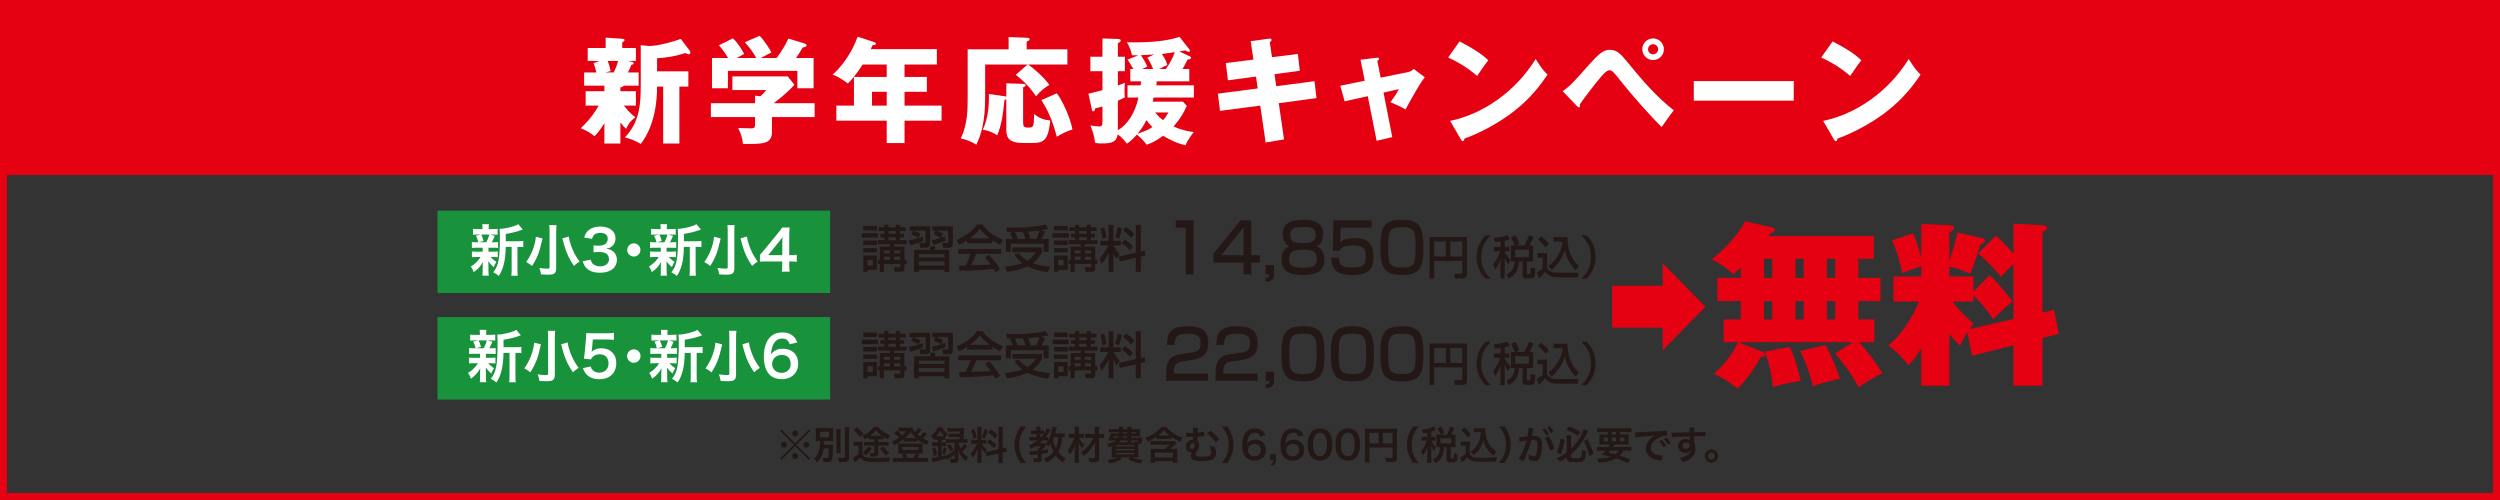 <?xml version="1.0" encoding="UTF-8"?>
<svg xmlns="http://www.w3.org/2000/svg" width="1000" height="200" version="1.1" viewBox="0 0 1000 200">
  <rect x="0" y="0" width="1000" height="200" fill="#333333" stroke="none"/>
  <defs>
    <style>
      .cls-1 {
        fill: #231815;
      }

      .cls-2 {
        fill: #fff;
      }

      .cls-3 {
        fill: #e50012;
      }

      .cls-4 {
        fill: #18933b;
      }
    </style>
  </defs>
  <!-- Generator: Adobe Illustrator 28.7.3, SVG Export Plug-In . SVG Version: 1.2.0 Build 164)  -->
  <g>
    <g id="_レイヤー_1" data-name="レイヤー_1">
      <rect class="cls-3" width="1000" height="70"/>
      <g>
        <path class="cls-2" d="M248.152,36.488h6.21v5.751h-4.83c2.53,3.174,3.956,4.187,4.646,4.646-2.116,1.702-2.576,2.254-3.727,4.646-.69-.599-1.242-1.15-2.3-2.576v8.465h-6.396v-8.143c-1.104,1.794-2.484,3.772-3.956,5.244-1.656-1.426-2.944-2.162-5.521-3.221,3.956-3.68,6.165-7.177,7.177-9.062h-5.198v-5.751h7.498v-2.208h-8.097v-5.291h4.877c-.092-.368-.414-1.978-1.104-3.727l2.347-.874h-4.692v-5.198h7.177v-4.141l6.624.46c.599.046.921.139.921.553,0,.321-.23.46-.921.92v2.208h5.475v5.198h-3.128l1.564.368c.46.092.644.23.644.553,0,.367-.275.46-.966.735-.368.967-.414,1.104-1.288,2.944h4.278v5.291h-5.935c-.368.506-1.013.644-1.38.69v1.518ZM243.092,24.388c.138.322.689,1.795,1.149,4.049l-2.116.552h3.358c.736-1.518,1.381-3.036,1.748-4.601h-4.14ZM256.295,18.039l3.221.368c3.818,0,10.305-1.886,12.789-2.853l3.635,4.785c.092.138.229.368.229.644,0,.322-.184.736-.736.736-.275,0-.552-.138-1.241-.506-3.911,1.196-6.993,1.84-11.364,2.07v5.244h12.514v6.119h-3.588v22.772h-6.487v-22.772h-2.438c0,12.789-4.14,19.966-6.532,22.91-2.301-1.334-4.003-1.978-6.349-2.576,5.751-6.118,6.349-12.56,6.349-20.933v-16.01Z"/>
        <path class="cls-2" d="M308.78,46.839v5.98c0,4.738-3.496,4.877-11.593,4.738-.276-2.3-.69-3.956-1.933-6.349.69,0,4.278.138,5.061.138,1.702,0,1.702-.229,1.702-2.576v-1.932h-17.666v-5.566h17.666v-2.991l2.162.23c.461-.414,1.381-1.288,2.347-2.484h-13.571v-5.475h22.128l2.669,3.312c-.645.874-3.543,3.91-8.281,7.407h16.378v5.566h-17.068ZM302.478,23.193c-.92-1.841-2.622-4.233-4.554-6.303l5.935-2.577c1.794,1.795,4.141,5.429,4.692,6.671-.645.368-3.681,1.887-4.278,2.209h6.395c2.116-2.991,3.221-4.647,4.692-7.775l6.486,1.979c.23.092.782.322.782.782,0,.552-.735.689-1.563.828-1.196,2.069-1.519,2.53-2.623,4.187h6.993v12.099h-6.486v-6.946h-27.787v6.946h-6.35v-12.099h6.396c-.23-.414-1.381-2.53-3.635-5.107l5.612-2.76c2.024,1.932,3.681,4.646,4.463,6.257-1.979,1.058-2.438,1.288-2.944,1.61h7.774Z"/>
        <path class="cls-2" d="M361.819,30.783h8.925v5.935h-8.925v5.521h14.813v6.026h-14.813v8.971h-7.131v-8.971h-20.15v-6.026h7.039v-11.455h13.111v-4.969h-9.661c-.184.322-2.898,4.738-5.889,7.591-3.496-2.669-5.061-3.175-6.118-3.497,5.015-4.554,8.28-10.351,10.029-15.228l6.763,2.209c.275.092.552.229.552.506,0,.598-.645.644-1.38.689-.23.599-.46,1.104-.645,1.564h26.407v6.165h-12.928v4.969ZM354.689,36.718h-5.889v5.521h5.889v-5.521Z"/>
        <path class="cls-2" d="M426.957,19.741v6.073h-15.688c2.069,1.426,6.302,5.015,8.465,8.143-2.53,1.61-3.129,2.116-5.337,4.555-2.99-4.601-6.625-7.407-8.097-8.604l4.738-4.094h-16.976v13.111c0,9.293-1.473,14.859-3.543,18.954-1.932-1.196-3.634-1.979-6.211-2.484,2.761-5.751,2.761-11.823,2.761-16.792v-18.862h16.378v-4.922l7.223.275c.69.046,1.15.046,1.15.599,0,.506-.414.644-1.15.92v3.128h16.286ZM402.528,33.314l6.486.229c.645,0,1.242.046,1.242.599,0,.321-.414.552-1.012.781v13.572c0,2.07.229,2.53,1.886,2.53,2.208,0,2.484,0,2.484-5.429,2.162,1.656,3.681,2.3,6.486,2.622-.735,7.453-2.3,8.971-6.9,8.971h-3.956c-6.487,0-6.717-2.852-6.717-5.704v-11.777c-.139.092-.506.275-.736.275-.645,5.981-1.012,9.523-2.898,14.124-1.61-1.058-3.542-1.886-5.797-2.254,2.393-4.646,2.576-11.134,2.438-14.262l6.625.966c.138,0,.229.046.368.092v-5.336ZM422.725,37.316c1.978,2.438,5.429,9.707,6.257,14.492-2.301.689-3.957,1.518-6.257,2.897-2.162-7.866-3.727-10.627-6.165-14.675l6.165-2.715Z"/>
        <path class="cls-2" d="M451.013,39.018v-4.876h5.244c.092-.69.092-1.104.185-1.61h-4.325v-4.923h1.242c-1.38-2.347-1.886-3.128-2.346-3.772l4.324-1.702c-.92,0-1.84,0-2.576-.046-.092-.645-.599-2.99-2.024-5.198,5.935.184,14.859,0,21.07-2.163l3.91,5.015c.139.185.276.368.276.507,0,.321-.138.46-.552.46s-.92-.322-1.381-.553c-.367.046-1.978.322-2.3.414l4.278,2.024c.185.092.368.23.368.506,0,.553-.46.645-1.38.69-.553,1.15-1.15,2.347-2.024,3.818h2.714v4.923h-13.02c-.046.874-.092,1.196-.138,1.61h14.998v4.876h-16.148c-.046.46-.184,1.334-.275,1.656h12.053l1.519,1.656c-1.886,4.463-4.646,7.545-5.291,8.235,3.543,1.656,6.671,2.07,8.052,2.254-2.53,3.496-2.807,4.141-3.221,5.291-4.049-.828-7.913-3.129-9.018-3.819-.735.553-3.45,2.623-6.578,3.589-1.427-2.024-2.99-3.312-3.91-4.049-1.887,2.163-2.991,2.944-4.003,3.635-1.104-1.472-2.024-2.53-3.681-3.772-.321,3.267-2.76,3.681-6.395,3.681-1.242,0-1.61-.046-2.622-.23-.368-2.853-.874-4.416-1.887-6.992.599.138,2.484.414,3.358.414,1.473,0,1.473-.599,1.473-2.393v-5.612c-.645.184-2.024.644-2.853.781-.229.782-.46,1.196-.874,1.196-.276,0-.414-.321-.46-.552l-1.426-6.533c1.241-.275,2.392-.506,5.612-1.38v-7.591h-4.831v-5.797h4.831v-7.314l6.486.229c.506,0,.828.322.828.645,0,.414-.368.645-1.149.966v5.475h2.806v5.797h-2.806v5.705c1.518-.507,2.069-.782,2.806-1.104-.138,2.07-.138,2.761-.138,3.542,0,1.15.046,1.656.138,2.301-1.656.874-2.208,1.104-2.806,1.334v11.869c4.048-2.484,6.9-7.085,8.234-13.111h-4.37ZM455.015,53.51c4.049-1.381,5.106-2.116,5.935-2.669-1.058-1.058-1.748-1.932-2.392-2.806-1.242,2.576-2.209,3.772-3.543,5.475ZM461.686,21.766c-3.772.23-4.187.276-5.337.322,1.059,1.564,1.887,2.898,2.577,4.555-.322.138-1.795.828-2.117.966h4.463c-1.334-3.036-1.84-3.818-2.346-4.555l2.76-1.288ZM462.054,44.998c.552.645,1.519,1.795,3.174,3.083.875-1.013,1.289-1.564,2.117-3.083h-5.291ZM466.332,27.609c1.334-1.84,2.576-3.91,3.589-6.763-1.749.276-3.404.552-5.153.736,1.564,2.392,1.841,3.266,2.163,4.462-.782.322-1.656.645-3.267,1.564h2.668Z"/>
        <path class="cls-2" d="M500.278,16.476l7.361-1.013c.322-.046.967-.092.967.46,0,.414-.322.69-.691.967l.875,5.98,10.352-1.288.781,6.717-10.121,1.38.689,4.784,15.32-1.978.783,6.763-15.09,2.024,2.115,14.491-7.361,1.242-2.162-14.768-16.101,2.116-.828-6.901,15.917-2.069-.689-4.739-11.226,1.473-.828-6.901,11.042-1.38-1.105-7.36Z"/>
        <path class="cls-2" d="M544.208,23.882l6.441-.782c.414-.046.967-.138.967.414,0,.368-.369.645-.691.874l1.334,6.671,11.088-2.254c.736-.138,1.564-.599,2.115-1.242l4.463,3.358c-1.932,2.346-4.508,7.039-7.729,12.882-1.887-1.196-5.152-2.577-6.027-2.898,1.703-2.347,2.209-3.037,3.359-5.245l-6.119,1.38,3.496,17.805-6.256,1.472-3.543-17.85-9.246,2.07-1.748-6.257,9.799-1.979-1.703-8.419Z"/>
        <path class="cls-2" d="M583.813,16.568c7.729,3.956,10.121,6.257,11.502,7.545-1.104,1.334-1.426,1.84-4.463,6.257-4.922-4.232-9.293-6.303-11.594-7.361l4.555-6.44ZM580.042,48.357c13.111-2.714,26.039-11.593,34.227-24.75,1.979,3.128,2.762,4.278,4.74,6.256-2.67,3.957-6.902,9.754-14.309,15.32-4.186,3.174-11.547,7.637-18.953,10.259,0,.506-.23,1.013-.645,1.013-.277,0-.461-.139-.736-.645l-4.324-7.453Z"/>
        <path class="cls-2" d="M625.075,36.488c3.082-2.254,3.818-3.036,10.258-10.305,4.326-4.831,6.027-6.257,8.65-6.257,2.943,0,4.369,1.748,7.59,5.658,5.475,6.671,11.133,13.25,17.943,18.54-1.75,2.209-4.004,5.475-4.877,6.717-4.324-4.462-10.535-10.995-17.896-20.38-1.84-2.347-2.484-2.347-3.037-2.347-1.057,0-2.529,1.702-3.633,2.99-2.164,2.53-6.717,8.465-8.189,10.72.045.138.137.368.137.598,0,.23-.137.506-.414.506-.32,0-.551-.229-.781-.46l-5.75-5.98ZM665.559,19.696c0,2.393-1.932,4.324-4.324,4.324s-4.324-1.932-4.324-4.324c0-2.438,1.932-4.324,4.324-4.324,2.346,0,4.324,1.886,4.324,4.324ZM659.209,19.696c0,1.104.875,2.024,2.025,2.024,1.104,0,2.023-.92,2.023-2.024,0-1.104-.92-2.024-2.023-2.024-1.105,0-2.025.921-2.025,2.024Z"/>
        <path class="cls-2" d="M717.493,32.44v7.82h-39.979v-7.82h39.979Z"/>
        <path class="cls-2" d="M733.038,16.568c7.729,3.956,10.121,6.257,11.5,7.545-1.104,1.334-1.426,1.84-4.461,6.257-4.924-4.232-9.293-6.303-11.594-7.361l4.555-6.44ZM729.264,48.357c13.111-2.714,26.039-11.593,34.229-24.75,1.979,3.128,2.76,4.278,4.738,6.256-2.668,3.957-6.9,9.754-14.307,15.32-4.188,3.174-11.549,7.637-18.955,10.259,0,.506-.23,1.013-.645,1.013-.275,0-.459-.139-.736-.645l-4.324-7.453Z"/>
      </g>
      <path class="cls-3" d="M997.203,2.797v194.405H2.797V2.797h994.405M1000,0H0v200h1000V0h0Z"/>
      <g>
        <g>
          <path class="cls-1" d="M323.598,171.816l.499.515-5.536,5.567,5.536,5.536-.499.515-5.536-5.489-5.521,5.489-.515-.515,5.536-5.536-5.536-5.567.515-.515,5.521,5.536,5.536-5.536ZM314.787,177.882c0,.671-.53,1.201-1.186,1.201-.654,0-1.2-.546-1.2-1.201s.53-1.185,1.2-1.185c.655,0,1.186.529,1.186,1.185ZM319.247,182.436c0,.655-.546,1.201-1.186,1.201-.623,0-1.2-.577-1.2-1.201,0-.593.562-1.201,1.092-1.201.016,0,.031,0,.047.016q.015.016.03.016l.031-.031c.655,0,1.186.53,1.186,1.201ZM319.263,173.375c0,.671-.53,1.201-1.186,1.201-.654,0-1.2-.546-1.2-1.201,0-.654.546-1.185,1.2-1.185.655,0,1.186.53,1.186,1.185ZM323.707,177.898c0,.655-.53,1.186-1.186,1.186-.654,0-1.185-.53-1.185-1.186s.53-1.185,1.185-1.185c.655,0,1.186.529,1.186,1.185Z"/>
          <path class="cls-1" d="M329.467,179.41c-.218,1.419-.452,2.262-.889,3.182-.483.982-.951,1.621-1.809,2.448-.405-.749-.593-.982-1.17-1.528,1.264-1.092,1.809-2.152,2.152-4.102.171-.982.233-1.73.265-3.01-.92,0-1.231.016-1.73.062.047-.546.062-.904.062-1.7v-1.887c0-.795-.016-1.123-.062-1.715.483.062,1.045.077,1.949.077h3.15c.998,0,1.481-.015,1.918-.077-.047.546-.062.889-.062,1.652v2.027c0,.951.016,1.264.062,1.622-.515-.047-1.076-.062-1.965-.062h-1.638c-.016.842-.031.92-.062,1.513h2.152c.639,0,1.061-.016,1.481-.078-.031.312-.031.468-.047,1.092,0,2.168-.156,4.086-.39,4.834-.266.843-.687,1.076-2.027,1.076-.344,0-.702-.016-1.389-.078-.046-.701-.155-1.153-.39-1.715.733.109,1.17.156,1.638.156.437,0,.608-.109.671-.422.14-.654.218-1.746.233-3.368h-2.105ZM328.001,174.935h3.618v-2.229h-3.618v2.229ZM336.314,171.645c-.078.515-.094.982-.094,1.902v5.895c0,.998.016,1.388.078,1.855h-1.794c.062-.452.078-.779.078-1.824v-5.926c0-.889-.031-1.419-.094-1.902h1.825ZM339.744,170.849c-.078.624-.109,1.232-.109,2.121v9.965c0,1.575-.437,1.887-2.714,1.887-.343,0-.561-.016-1.294-.047-.125-.686-.265-1.153-.53-1.746.904.109,1.669.156,2.121.156.593,0,.748-.094.748-.469v-9.746c0-.748-.031-1.435-.108-2.121h1.887Z"/>
          <path class="cls-1" d="M341.465,176.635c.405.062.654.078,1.247.078h1.17c.53,0,.826-.016,1.185-.062-.062.452-.062.732-.062,1.684v3.354c.312.483.5.686.78.889.702.468,1.497.624,3.243.624,3.354,0,5.381-.094,7.018-.344-.296.812-.343.982-.468,1.825-1.341.062-3.321.093-4.928.093-2.76,0-3.758-.062-4.538-.312-.779-.25-1.341-.671-1.934-1.435-.64.608-.967.873-1.793,1.497-.25.187-.344.265-.499.39l-.765-1.777c.53-.219,1.435-.843,2.246-1.513v-3.385h-.857c-.406,0-.655.016-1.045.078v-1.684ZM342.712,170.864c1.217,1.076,1.84,1.716,2.636,2.698l-1.326,1.278c-.732-1.029-1.419-1.793-2.557-2.838l1.247-1.139ZM348.591,175.668c-.577,0-.795.016-1.185.062v-.92c-.483.312-.78.483-1.575.92-.297-.639-.483-.92-.92-1.466,1.231-.53,1.934-.951,2.932-1.73.779-.64,1.153-1.029,1.653-1.763h1.684c.655.827,1.17,1.311,2.09,1.935.873.607,1.513.951,2.744,1.419-.343.499-.592.998-.811,1.621-.873-.421-1.201-.607-1.746-.951v.936c-.375-.046-.593-.062-1.232-.062h-.904v1.138h2.713c.608,0,.982-.016,1.42-.078v1.591c-.483-.062-.827-.078-1.42-.078h-2.713v2.964c0,1.122-.483,1.481-1.996,1.481-.047,0-.39-.016-1.045-.031-.125-.577-.266-1.014-.53-1.56.593.094,1.045.14,1.435.14.405,0,.499-.062.499-.296v-2.698h-2.822c-.546,0-.889.016-1.248.062v-1.575c.344.062.671.078,1.295.078h2.775v-1.138h-1.092ZM348.7,179.254c-.671,1.17-1.31,1.95-2.401,2.901-.437-.562-.608-.733-1.186-1.17,1.123-.873,1.606-1.403,2.199-2.417l1.388.686ZM352.131,174.279h.515c-1.014-.717-1.544-1.185-2.308-2.058-.749.889-1.264,1.372-2.184,2.058h3.977ZM353.363,178.584c.904,1.231,1.263,1.622,2.417,2.526-.562.405-.765.577-1.294,1.169-1.154-1.061-1.731-1.762-2.465-3.01l1.342-.686Z"/>
          <path class="cls-1" d="M370.834,173.563c-.125.125-.141.141-.28.327-.375.452-.905,1.014-1.373,1.45.765.437,1.311.687,2.371,1.107-.391.53-.562.857-.812,1.56-1.638-.733-2.479-1.232-3.773-2.262v.921c-.312-.047-.515-.062-1.045-.062h-3.446c-.405,0-.702.016-.982.062v-1.014c-1.311,1.061-2.168,1.59-3.884,2.417-.265-.671-.498-1.076-.842-1.481,1.123-.437,1.871-.827,2.932-1.544-.811-.842-1.247-1.217-2.09-1.824l1.154-1.029c.857.654,1.528,1.231,2.184,1.902.732-.64.982-.904,1.481-1.575h-2.059c-.312,0-.593.016-.951.062v-1.575c.39.062.64.078,1.294.078h2.932c.733,0,1.014-.016,1.342-.062.171.64.39,1.014,1.045,1.762.576-.592,1.029-1.185,1.31-1.684l1.294.857c-.405.546-1.075,1.278-1.605,1.793.39.344.576.499.967.78.67-.624,1.2-1.264,1.544-1.84l1.294.873ZM361.321,183.2c-.141-.406-.405-.921-.64-1.264l1.373-.499h-1.669c-.515,0-.842.016-1.123.047.047-.421.062-.687.062-1.139v-1.965c0-.405-.016-.701-.062-1.061.405.047.718.062,1.232.062h7.36c.546,0,.842-.016,1.217-.062-.047.344-.062.593-.062,1.045v1.98c0,.53.016.78.062,1.139-.297-.031-.608-.047-1.123-.047h-1.513l1.294.468c-.249.468-.608,1.139-.717,1.295h2.666c.733,0,1.076-.016,1.528-.078v1.684c-.468-.062-.873-.078-1.622-.078h-10.791c-.748,0-1.139.016-1.622.078v-1.684c.452.062.78.078,1.513.078h2.636ZM360.932,180.034h6.425v-1.264h-6.425v1.264ZM365.938,175.216h.39c-.842-.749-1.372-1.373-2.152-2.449-.686.998-1.278,1.669-2.151,2.449h3.914ZM365.329,183.2c.343-.608.655-1.279.795-1.763h-3.898c.328.608.546,1.123.78,1.763h2.323Z"/>
          <path class="cls-1" d="M374.77,175.933c-.343,0-.576.016-.92.047v-.826c-.296.265-.39.343-.717.607-.203-.639-.359-.967-.718-1.481,1.279-.889,2.199-2.043,2.698-3.368h1.715c.53,1.107,1.107,1.778,2.277,2.62-.437.483-.655.811-.951,1.388l-.125-.109v1.17c-.343-.047-.483-.047-.92-.047h-.452v1.045h.623c.468,0,.812-.016,1.107-.062v-1.294c.437.062.873.094,1.497.094h3.945c.031-.469.047-.624.062-.89h-3.088c-.701,0-1.029.016-1.419.062v-1.481c.39.062.687.078,1.419.078h3.15c.031-.39.031-.437.047-.857h-3.493c-.655,0-1.107.016-1.481.062v-1.497c.437.062.857.077,1.56.077h3.664c.64,0,1.061-.016,1.435-.062q-.046.358-.093,1.513c-.047.811-.125,2.183-.188,2.994h.094c.655,0,1.076-.031,1.497-.094v1.544c-.421-.047-.904-.078-1.481-.078h-2.09c.141.857.296,1.356.749,2.308.701-.671,1.091-1.139,1.512-1.871l1.279.904c-.779.951-1.435,1.669-2.074,2.215.687.967,1.295,1.544,2.401,2.245-.421.53-.639.889-.936,1.528-.998-.857-1.403-1.294-1.902-2.012-.515-.732-.765-1.247-1.186-2.417.031.312.062.889.094,1.73v1.996c0,1.045-.452,1.42-1.715,1.42-.344,0-.765-.016-1.373-.062-.062-.718-.14-1.045-.358-1.575.499.109.936.156,1.217.156.576,0,.686-.062.686-.406v-1.481c-.546.452-.639.546-1.107.874q-.265.187-1.325.92-.249.171-.515.358l-.499-1.107v.624c-1.591.515-2.775.826-4.179,1.107-.733.141-.749.141-1.232.28l-.234-1.715c.64,0,1.201-.078,2.434-.328v-4.366h-.812c-.654,0-1.138.031-1.528.078v-1.591c.405.047.889.078,1.544.078h.796v-1.045h-.391ZM373.554,182.389c-.125-1.076-.297-1.855-.655-3.041l1.217-.374c.327.998.483,1.716.686,3.025l-1.247.39ZM374.801,174.529h2.324c.28,0,.374,0,.576-.016-.686-.687-1.122-1.264-1.652-2.199-.468.89-.889,1.497-1.56,2.215h.312ZM379.885,177.087c-.608,0-1.014.016-1.388.062v1.341c-.343-.062-.655-.078-1.217-.078h-.623v4.055c.592-.141.873-.234,1.699-.483v.327c1.248-.607,2.293-1.294,3.462-2.261v-2.963h-1.934ZM376.844,181.438c.328-.936.483-1.56.624-2.542l1.186.39c-.219.998-.406,1.638-.749,2.495l-1.061-.343ZM380.01,177.524c.732,1.029.936,1.356,1.356,2.323l-1.2.796c-.422-1.014-.78-1.685-1.373-2.479l1.217-.64Z"/>
          <path class="cls-1" d="M394.253,180.861c-.078.203-.094.281-.172.53-.655-.732-1.092-1.341-1.575-2.198.078,1.06.094,1.278.094,1.777v2.573c0,.748.016,1.154.094,1.622h-1.81c.078-.499.109-.967.109-1.653v-2.012c0-.624.031-1.356.062-1.871-.702,1.715-1.201,2.588-2.027,3.509-.172-.608-.452-1.17-.795-1.606.654-.671,1.153-1.356,1.684-2.309.328-.576.39-.732.827-1.762h-.812c-.686,0-1.029.016-1.403.078v-1.653c.358.062.687.078,1.403.078h1.045v-3.696c0-.701-.016-1.153-.078-1.528h1.778c-.062.406-.078.765-.078,1.513v3.712h.732c.593,0,.858-.016,1.201-.062v1.622c-.374-.047-.687-.062-1.232-.062h-.561c.576.982,1.153,1.685,2.012,2.386-.219.39-.281.53-.438.873.359-.015.905-.108,1.436-.218l3.648-.811v-7.127c0-.904-.016-1.326-.094-1.81h1.888c-.078.515-.094.937-.094,1.794v6.768c.64-.155.92-.233,1.325-.39l.328,1.778c-.422.046-.858.124-1.497.28l-.156.031v2.276c0,.874.016,1.342.094,1.841h-1.888c.078-.53.094-.905.094-1.856v-1.887l-3.306.749c-.687.155-1.139.28-1.481.39l-.358-1.669ZM389.746,171.598c.499,1.388.732,2.183.951,3.368l-1.311.562c-.249-1.435-.53-2.401-.967-3.337l1.326-.593ZM395.095,172.144c-.405,1.435-.608,1.98-1.248,3.384l-1.138-.593c.499-1.045.764-1.855,1.076-3.368l1.31.577ZM395.874,175.684c1.232.842,1.903,1.419,2.714,2.292l-1.061,1.263c-1.092-1.169-1.622-1.637-2.744-2.401l1.091-1.153ZM396.357,171.784c1.342.937,1.841,1.373,2.729,2.293l-1.061,1.31c-1.154-1.231-1.231-1.294-2.76-2.401l1.091-1.201Z"/>
          <path class="cls-1" d="M408.321,185.211c-.873-1.247-1.263-1.934-1.7-3.071-.561-1.435-.826-2.808-.826-4.305,0-1.466.25-2.76.795-4.163.453-1.139.827-1.825,1.716-3.072h2.184c-1.092,1.372-1.544,2.074-1.98,3.104-.546,1.278-.812,2.604-.812,4.132,0,1.575.266,2.979.827,4.273.437,1.029.873,1.715,1.98,3.103h-2.184Z"/>
          <path class="cls-1" d="M425.902,174.904c-.312-.047-.577-.062-1.014-.078-.109,1.513-.203,2.137-.437,3.041-.265,1.107-.655,2.074-1.154,2.932.812,1.076,1.606,1.794,2.932,2.604-.53.546-.779.92-1.106,1.606-1.123-.826-2.059-1.747-2.808-2.807-.936,1.091-1.918,1.871-3.633,2.854-.312-.593-.702-1.092-1.17-1.497,1.855-.843,2.885-1.622,3.867-2.869-.53-1.014-.967-2.184-1.17-3.166-.312.452-.468.671-.904,1.17-.265-.608-.437-.843-.936-1.404.343-.358.515-.592.827-1.075-.281-.031-.546-.047-.905-.047h-1.185c-.499.499-.78.748-1.264,1.153h1.201c.577,0,.717,0,.936-.047l.593.78c-.219.218-.328.343-.328.343-.623.702-.982,1.061-1.574,1.56v.172c.842-.109,1.31-.188,2.541-.406l.016,1.404c-1.247.249-1.715.327-2.557.437v1.965c0,1.076-.406,1.325-2.152,1.325-.266,0-.468,0-1.014-.031-.031-.546-.125-.982-.343-1.528.53.078.998.109,1.652.109.25,0,.281-.047.281-.312v-1.342q-.967.094-2.309.219c-.39.031-.562.062-.826.109l-.219-1.575h.438c.515,0,1.621-.078,2.916-.188,0-.53-.016-.67-.062-.889h.374c.421-.343.562-.483.889-.873h-2.167c-.608.39-1.045.64-1.669.967-.343-.562-.562-.811-.998-1.17,1.403-.639,2.261-1.169,3.587-2.183h-1.794c-.576,0-1.06.031-1.435.077v-1.497c.391.062.874.094,1.466.094h1.311v-1.231h-.936c-.593,0-.921.016-1.264.062v-1.481c.327.046.749.077,1.295.077h.904v-.437c0-.452-.031-.779-.078-1.106h1.73c-.062.312-.077.607-.077,1.122v.421h.545c.422,0,.671-.016.937-.062v1.2c.515-.795.873-1.466,1.075-2.105l1.451.687q-1.029,1.809-1.872,2.854c.593,0,.718-.016.936-.047v1.342c.905-1.544,1.653-3.868,1.763-5.489l1.669.343q-.094.39-.281,1.154c-.047.202-.141.546-.327,1.216h2.276c.733,0,1.17-.031,1.56-.094v1.638ZM416.483,174.841c.437-.468.655-.717.998-1.2-.156-.016-.421-.031-.624-.031h-.686v1.231h.312ZM421.567,174.841c-.156.359-.219.483-.344.765.297,1.591.577,2.511,1.107,3.603.25-.499.421-.968.608-1.669.234-.936.312-1.435.39-2.698h-1.762Z"/>
          <path class="cls-1" d="M431.6,175.091c.483,1.061,1.107,1.855,2.137,2.775-.375.483-.577.843-.858,1.45-.686-.779-.795-.951-1.466-2.151.094.967.109,1.388.109,2.588v3.571c0,.733.031,1.311.094,1.81h-1.809c.062-.483.093-1.076.093-1.81v-3.088q.016-.592.016-.857,0-.546.094-1.606c-.53,1.638-1.216,3.01-2.059,4.07-.233-.701-.499-1.247-.873-1.777.857-1.045,1.294-1.763,1.887-3.057.328-.733.452-1.029.749-1.918h-.78c-.562,0-.982.031-1.419.094v-1.7c.437.062.795.078,1.481.078h.904v-1.326c0-.623-.031-1.06-.093-1.527h1.809c-.062.437-.094.842-.094,1.527v1.326h.842c.452,0,.827-.031,1.217-.078v1.685c-.39-.047-.795-.078-1.201-.078h-.779ZM435.654,175.122c-.733,0-1.248.031-1.669.078v-1.685c.452.047.951.078,1.685.078h2.245v-.967c0-.78-.031-1.264-.109-1.872h1.888c-.062.562-.078,1.139-.078,1.872v.967h.468c.687,0,1.154-.031,1.544-.094v1.716c-.39-.062-.904-.094-1.544-.094h-.452l.047,8.062c0,.842-.188,1.278-.64,1.497-.296.14-.779.202-1.653.202-.515,0-1.029-.016-1.575-.062-.077-.686-.155-1.061-.405-1.699.765.124,1.186.155,1.716.155.717,0,.857-.062.857-.39l-.031-5.816c-.312.64-.857,1.513-1.466,2.323-.842,1.107-1.699,1.949-2.979,2.932-.405-.608-.624-.873-1.139-1.388,2.324-1.591,3.884-3.431,4.928-5.816h-1.637Z"/>
          <path class="cls-1" d="M455.637,175.044c.687,0,.967-.016,1.325-.047q-.047.265-.14,1.061c-.188,1.31-.438,1.606-1.497,1.668v3.587c0,.687.016,1.248.062,1.653-.327-.031-1.013-.047-1.652-.047h-.749c1.123.577,2.371.873,4.258,1.014-.421.499-.593.749-.967,1.403-2.215-.358-3.307-.748-5.084-1.777l.857-.64h-4.055l.78.64c-1.685.998-2.667,1.356-4.928,1.793-.328-.593-.468-.795-.951-1.356,1.871-.219,2.932-.499,4.163-1.076h-.732c-.671,0-1.295.016-1.653.047.031-.28.062-.889.062-1.56v-2.9c-.421.156-.64.218-1.248.405l-.124-.28c-.203-.499-.266-.624-.624-1.107,1.98-.421,2.744-.702,3.571-1.341h-1.731c-.327,0-.857.016-1.294.031.452-.921.764-1.872.904-2.839.312.031.687.047,1.31.047h2.043c.031-.374.047-.374.047-.546h-2.526c-.701,0-1.169.016-1.497.078v-1.356c.405.062.765.078,1.497.078h2.573c0-.422-.016-.671-.062-.982h1.669c-.031.187-.031.265-.062.982h1.746c0-.483-.016-.655-.077-.982h1.699c-.062.343-.078.53-.078.982h2.121c.515,0,1.17-.031,1.528-.078-.047.358-.062.593-.062,1.216v.624c0,.577,0,.733.047,1.107-.499-.031-.967-.047-1.528-.047h-2.105v.546h3.166ZM445.531,174.498c-.078.28-.109.358-.187.546h1.84c.078-.219.109-.312.188-.546h-1.841ZM446.343,178.569h7.36v-.546h-7.36v.546ZM446.343,180.144h7.36v-.577h-7.36v.577ZM446.343,181.718h7.36v-.576h-7.36v.576ZM450.927,176.183h-2.682c-.219.312-.358.468-.702.764h3.384v-.764ZM448.931,174.498c-.062.233-.077.312-.14.546h2.136v-.546h-1.996ZM449.134,172.876c0,.219-.016.297-.031.546h1.824v-.546h-1.793ZM452.471,173.422h1.965v-.546h-1.965v.546ZM454.077,176.946c-.047-.172-.062-.233-.156-.421.328.094.671.141.874.141.312,0,.374-.062.421-.483h-2.745v.764h1.606Z"/>
          <path class="cls-1" d="M462.659,174.686c-1.31.889-2.292,1.45-3.524,2.012-.296-.655-.483-.952-1.029-1.544,1.45-.546,2.745-1.217,3.945-2.059,1.014-.702,1.81-1.435,2.526-2.355h1.825c.889,1.076,1.605,1.7,2.9,2.542,1.247.812,2.292,1.311,3.789,1.81-.468.593-.607.811-.998,1.591-1.466-.608-2.354-1.107-3.54-1.935v.905c-.421-.047-.748-.062-1.31-.062h-3.244c-.561,0-.904.016-1.341.062v-.967ZM469.739,179.567c.546,0,.889-.016,1.232-.062-.047.437-.062.732-.062,1.278v2.979c0,.53.016.89.077,1.326h-1.793v-.624h-7.235v.624h-1.778c.062-.468.094-.812.094-1.357v-3.01c0-.499-.031-.842-.078-1.216.39.047.765.062,1.279.062h4.429l1.965-1.685h-6.145c-.64,0-1.061.016-1.497.078v-1.591c.327.062.687.078,1.201.078h6.908c.717,0,1.061-.016,1.372-.062l.967.889c0,.016-.202.203-.593.562l-1.855,1.731h1.513ZM461.958,182.95h7.235v-1.902h-7.235v1.902ZM467.275,174.187h.483c-.904-.687-1.528-1.264-2.246-2.043-.811.904-1.45,1.513-2.151,2.027.249.016.358.016.577.016h3.337Z"/>
          <path class="cls-1" d="M481.737,174.342c-.172.016-.234.016-.468.062-.982.172-1.591.25-2.324.297-.016,1.075-.016,1.153-.016,1.652.53.452.749.936.749,1.731,0,.53-.109.998-.359,1.481-.093.187-.155.296-.529.873-.391.608-.562,1.045-.562,1.419,0,.608.748.857,2.542.857.873,0,1.84-.108,2.572-.296.843-.203,1.186-.593,1.186-1.341,0-.562-.094-1.014-.343-1.794-.234-.732-.25-.779-.391-1.091.874.327,1.217.405,2.09.499q.062.202.141.529.047.172.172.608c.14.483.218,1.014.218,1.56,0,1.107-.39,1.855-1.216,2.293-.624.343-1.248.499-2.417.639-.718.094-1.56.141-2.246.141-1.403,0-2.573-.188-3.182-.515-.717-.39-1.029-.889-1.029-1.685,0-.483.125-.873.453-1.388h-.031c-.141.094-.297.141-.468.141-.608,0-1.232-.358-1.575-.904-.234-.375-.375-.951-.375-1.466,0-1.497,1.201-2.714,2.698-2.714h.172c0-.109,0-.358.016-.702v-.483h-1.014c-.421,0-.749-.016-1.201-.03-.156-.016-.265-.016-.343-.016-.047,0-.141,0-.25.016l.016-1.716c.437.125,1.061.172,2.152.172h.671c0-.141,0-.266.016-.328v-.577c0-.607-.016-.811-.078-1.185l1.98.016c-.078.327-.094.421-.141,1.076q-.016.155-.016.53c0,.14,0,.187-.016.374,1.076-.094,2.152-.281,2.667-.468l.078,1.73ZM477.059,177.305c-.577,0-1.076.577-1.076,1.248,0,.608.328.998.842.998.608,0,1.107-.577,1.107-1.295,0-.607-.249-.904-.811-.936-.031-.016-.047-.016-.062-.016ZM484.186,172.252c1.435,1.061,2.511,2.137,3.556,3.524l-1.497,1.201c-.843-1.325-2.246-2.807-3.462-3.649l1.403-1.076Z"/>
          <path class="cls-1" d="M488.682,185.211c1.107-1.388,1.544-2.073,1.98-3.103.562-1.295.826-2.683.826-4.273,0-1.56-.249-2.854-.795-4.132-.452-1.029-.904-1.731-1.996-3.104h2.199c.873,1.231,1.247,1.918,1.699,3.072.546,1.419.796,2.682.796,4.163,0,1.513-.266,2.87-.812,4.305-.452,1.138-.826,1.824-1.699,3.071h-2.199Z"/>
          <path class="cls-1" d="M504.03,174.639c-.406-1.139-.982-1.575-2.09-1.575s-1.918.546-2.449,1.622c-.39.811-.562,1.559-.64,2.76.843-1.139,1.762-1.56,3.338-1.56,1.59,0,2.932.687,3.617,1.855.375.608.561,1.42.561,2.34,0,2.464-1.871,4.21-4.521,4.21-1.248,0-2.402-.374-3.166-1.029-1.154-.998-1.81-2.869-1.81-5.224,0-1.918.483-3.759,1.279-4.818.92-1.248,2.167-1.856,3.805-1.856,1.34,0,2.447.405,3.197,1.186.404.421.639.779.982,1.591l-2.105.499ZM499.164,180.081c0,1.419,1.108,2.464,2.635,2.464.904,0,1.699-.405,2.137-1.092.234-.358.357-.873.357-1.419,0-1.544-.92-2.448-2.463-2.448-1.529,0-2.667,1.061-2.667,2.495Z"/>
          <path class="cls-1" d="M510.381,184.011c0,1.341-.344,1.84-1.607,2.339l-.561-.826c.951-.266,1.17-.546,1.184-1.513h-1.309v-2.277h2.293v2.277Z"/>
          <path class="cls-1" d="M519.348,174.639c-.404-1.139-.982-1.575-2.09-1.575s-1.918.546-2.447,1.622c-.391.811-.562,1.559-.641,2.76.844-1.139,1.764-1.56,3.338-1.56,1.59,0,2.932.687,3.617,1.855.375.608.562,1.42.562,2.34,0,2.464-1.871,4.21-4.523,4.21-1.246,0-2.4-.374-3.164-1.029-1.154-.998-1.811-2.869-1.811-5.224,0-1.918.484-3.759,1.279-4.818.92-1.248,2.168-1.856,3.805-1.856,1.342,0,2.449.405,3.197,1.186.406.421.639.779.982,1.591l-2.105.499ZM514.483,180.081c0,1.419,1.107,2.464,2.635,2.464.906,0,1.701-.405,2.137-1.092.234-.358.359-.873.359-1.419,0-1.544-.92-2.448-2.465-2.448-1.527,0-2.666,1.061-2.666,2.495Z"/>
          <path class="cls-1" d="M524.715,182.997c-.467-.468-.826-1.014-1.027-1.575-.406-1.107-.609-2.323-.609-3.587,0-1.652.375-3.368.951-4.319.842-1.403,2.246-2.168,3.977-2.168,1.326,0,2.465.437,3.291,1.264.467.468.826,1.014,1.029,1.575.404,1.091.607,2.339.607,3.617,0,1.918-.42,3.603-1.154,4.616-.873,1.217-2.166,1.84-3.789,1.84-1.324,0-2.447-.437-3.275-1.263ZM529.692,181.796c.701-.732,1.09-2.183,1.09-4.008,0-1.809-.389-3.228-1.09-3.992-.375-.421-.998-.654-1.701-.654-.748,0-1.293.249-1.746.795-.686.811-1.029,2.09-1.029,3.789,0,1.638.297,2.994.795,3.712.484.687,1.139,1.014,1.996,1.014.688,0,1.295-.234,1.686-.655Z"/>
          <path class="cls-1" d="M535.823,182.997c-.467-.468-.826-1.014-1.027-1.575-.406-1.107-.609-2.323-.609-3.587,0-1.652.375-3.368.951-4.319.842-1.403,2.246-2.168,3.977-2.168,1.326,0,2.465.437,3.291,1.264.467.468.826,1.014,1.029,1.575.404,1.091.607,2.339.607,3.617,0,1.918-.42,3.603-1.154,4.616-.873,1.217-2.166,1.84-3.789,1.84-1.324,0-2.447-.437-3.275-1.263ZM540.799,181.796c.701-.732,1.09-2.183,1.09-4.008,0-1.809-.389-3.228-1.09-3.992-.375-.421-.998-.654-1.701-.654-.748,0-1.293.249-1.746.795-.686.811-1.029,2.09-1.029,3.789,0,1.638.297,2.994.795,3.712.484.687,1.139,1.014,1.996,1.014.688,0,1.295-.234,1.686-.655Z"/>
          <path class="cls-1" d="M547.758,183.169c0,.982.016,1.45.078,1.809h-1.92c.062-.499.094-1.061.094-1.871v-10.199c0-.655-.016-1.045-.062-1.497.5.047.904.062,1.732.062h9.48c.857,0,1.326-.016,1.699-.062-.045.452-.061.857-.061,1.7v9.996c0,.795-.188,1.231-.641,1.466-.297.155-.795.218-1.637.218-.609,0-1.467-.031-2.074-.062-.094-.607-.203-1.044-.484-1.684,1.029.109,1.811.171,2.371.171.607,0,.701-.046.701-.421v-3.805h-9.277v4.18ZM551.454,173.126h-3.695v4.226h3.695v-4.226ZM557.036,177.352v-4.226h-3.898v4.226h3.898Z"/>
          <path class="cls-1" d="M565.288,185.211c-.873-1.247-1.262-1.934-1.699-3.071-.561-1.435-.826-2.808-.826-4.305,0-1.466.25-2.76.795-4.163.453-1.139.826-1.825,1.715-3.072h2.184c-1.092,1.372-1.543,2.074-1.98,3.104-.545,1.278-.811,2.604-.811,4.132,0,1.575.266,2.979.826,4.273.438,1.029.873,1.715,1.98,3.103h-2.184Z"/>
          <path class="cls-1" d="M570.909,173.095c-.531.109-.811.155-1.623.28-.078-.421-.248-.811-.607-1.435,1.73-.203,2.885-.483,4.086-.982.234-.094.467-.219.67-.358l.967,1.356c-.156.062-.172.078-.404.188-.531.218-.904.358-1.467.53v2.089h.484c.514,0,.795-.016,1.092-.062v1.621c-.312-.047-.594-.062-1.092-.062h-.438q.031.078.109.219c.469,1.029.842,1.575,1.652,2.401l-.141.281c-.279.53-.326.639-.561,1.216-.545-.701-.67-.92-1.201-2.059.047.375.094,1.279.094,1.778v3.118c0,.905.016,1.404.094,1.919h-1.809c.062-.546.094-1.045.094-1.919v-2.697c0-.297.062-1.528.094-1.918-.422,1.388-.982,2.464-1.887,3.587-.266-.749-.438-1.123-.797-1.622.656-.765,1.014-1.311,1.467-2.137.344-.64.732-1.575.904-2.168h-.779c-.609,0-.904.016-1.248.078v-1.652c.359.062.639.077,1.248.077h.998v-1.668ZM578.768,173.843c.623-1.153.904-1.871,1.264-3.165l1.73.561c-.717,1.575-.873,1.903-1.295,2.604h.484c.545,0,.857-.016,1.293-.062-.047.375-.062.624-.062,1.092v2.869c0,.469.016.78.062,1.154-.42-.047-.795-.062-1.293-.062h-.703v4.242c0,.296.078.327.672.327.639,0,.67-.078.701-2.229.592.39.998.592,1.467.701-.109,1.7-.203,2.184-.484,2.558-.297.421-.795.53-2.262.53-1.34,0-1.715-.296-1.715-1.325v-4.804h-.982c-.125,1.7-.297,2.558-.732,3.524-.594,1.326-1.342,2.105-2.715,2.854-.342-.592-.561-.857-1.152-1.372,2.012-.92,2.947-2.511,2.947-5.006h-.234c-.5,0-.811.016-1.232.062.031-.358.047-.732.047-1.17v-2.807c0-.374-.016-.779-.047-1.139.453.047.701.062,1.248.062h2.994ZM576.225,173.765c-.482-1.153-.795-1.746-1.277-2.401l1.512-.701c.594.904.936,1.56,1.295,2.417l-1.529.686ZM576.133,177.305h4.381v-1.965h-4.381v1.965Z"/>
          <path class="cls-1" d="M584.262,176.572c.406.062.654.078,1.248.078h1.277c.469,0,.828-.016,1.186-.078-.047.515-.062.842-.062,1.715v3.26c.234.499.375.655.889.998.75.468,1.561.577,4.242.577,2.262,0,4.242-.109,5.785-.328-.264.749-.357,1.139-.467,1.856-1.389.047-3.648.093-4.725.093-2.559,0-3.822-.093-4.633-.358-.811-.249-1.371-.671-1.98-1.466-.498.499-.873.826-1.605,1.388-.266.203-.359.281-.469.375q-.156.124-.232.187l-.766-1.777c.672-.281,1.654-.936,2.324-1.528v-3.353h-.951c-.438,0-.67.015-1.061.077v-1.715ZM585.745,170.943c1.121.982,1.965,1.855,2.729,2.854l-1.295,1.264c-.967-1.311-1.465-1.855-2.682-2.947l1.248-1.17ZM590.766,172.861c-.531,0-.906.016-1.295.078v-1.685c.342.062.67.078,1.295.078h2.229c.5,0,.842-.016,1.139-.062-.031.359-.031.577-.031.843,0,1.528.359,3.104,1.029,4.522.795,1.715,1.73,2.791,3.432,4.008-.438.53-.703.967-1.029,1.637-1.139-.857-1.777-1.481-2.496-2.433-.779-1.045-1.217-1.996-1.746-3.695-.391,1.652-.826,2.635-1.699,3.805-.578.795-1.061,1.294-2.105,2.137-.422-.562-.656-.812-1.232-1.357.951-.686,1.42-1.153,2.059-1.996.826-1.106,1.42-2.386,1.73-3.711.156-.64.219-1.092.297-2.168h-1.574Z"/>
          <path class="cls-1" d="M599.581,185.211c1.107-1.388,1.545-2.073,1.98-3.103.562-1.295.826-2.683.826-4.273,0-1.56-.248-2.854-.795-4.132-.451-1.029-.904-1.731-1.996-3.104h2.199c.873,1.231,1.248,1.918,1.699,3.072.547,1.419.797,2.682.797,4.163,0,1.513-.266,2.87-.812,4.305-.451,1.138-.826,1.824-1.699,3.071h-2.199Z"/>
          <path class="cls-1" d="M613.245,172.019c-.078.452-.188,1.092-.342,1.934q-.047.266-.094.468c.467-.016.686-.031.967-.031,1.029,0,1.793.281,2.307.827.531.592.734,1.341.734,2.76,0,2.683-.453,4.818-1.201,5.677-.438.515-.904.701-1.73.701-.719,0-1.357-.125-2.402-.468.016-.296.031-.53.031-.686,0-.406-.031-.718-.156-1.326.842.374,1.73.624,2.277.624.451,0,.701-.296.936-1.061.25-.811.406-2.229.406-3.556,0-1.435-.359-1.855-1.561-1.855-.328,0-.576.016-.936.047-.764,3.196-1.467,5.084-3.182,8.483l-1.809-.998c1.201-1.638,2.402-4.444,3.135-7.345q-.234.03-.732.124l-1.42.234c-.25.047-.422.094-.639.155l-.188-1.84c.701-.016,1.512-.094,3.322-.327.295-1.731.404-2.62.404-3.15v-.28l2.027.202c-.047.125-.094.328-.125.483l-.031.203ZM617.985,171.379c.688.733,1.107,1.326,1.639,2.293l-1.092.576c-.516-.951-.951-1.574-1.637-2.323l1.09-.546ZM619.436,174.467c1.076,1.481,1.887,3.166,2.34,4.959l-1.779.889c-.311-1.637-1.277-3.93-2.135-5.068l1.574-.779ZM620.403,173.266c-.467-.857-.982-1.59-1.59-2.261l1.045-.546c.701.718,1.137,1.31,1.621,2.199l-1.076.607Z"/>
          <path class="cls-1" d="M625.834,175.808c-.389,2.604-.686,3.743-1.527,5.91l-1.623-.811c.842-1.918,1.154-3.041,1.498-5.411l1.652.312ZM626.708,183.013c-1.123.779-1.605,1.092-2.822,1.715-.375-.654-.623-.967-1.17-1.481,1.514-.67,2.684-1.356,3.992-2.323v-5.239c0-.608-.016-.905-.094-1.591h1.887c-.061.483-.092.982-.092,1.544v3.852c1.168-1.107,2.385-2.589,3.336-4.086.826-1.31,1.529-2.822,1.746-3.789l1.795.717q-.188.328-.609,1.201c-1.107,2.261-2.338,4.117-3.914,5.926-.717.826-1.355,1.435-2.354,2.246v1.091c0,.391.404.499,1.887.499,1.387,0,1.918-.108,2.105-.437.217-.39.342-1.372.373-2.947.672.327,1.014.452,1.654.593-.344,4.102-.594,4.351-4.227,4.351-2.854,0-3.494-.312-3.494-1.668v-.172ZM627.596,170.6c2.09.826,2.9,1.216,4.555,2.229l-1.029,1.497c-1.186-.889-2.496-1.575-4.57-2.386l1.045-1.341ZM635.02,175.668c1.029,1.965,1.621,3.399,2.402,5.863l-1.654.889c-.732-2.76-1.154-3.883-2.277-6.004l1.529-.748Z"/>
          <path class="cls-1" d="M643.338,178.802c.25-.374.357-.562.576-.982h-2.369c-.812,0-1.326.016-1.811.062.047-.452.062-.811.062-1.513v-1.076c0-.717-.016-1.122-.062-1.59.5.062.998.077,1.732.077h1.699v-.982h-2.588c-.734,0-1.311.031-1.795.078v-1.652c.469.062,1.045.093,1.918.093h9.918c.906,0,1.514-.031,1.936-.093v1.652c-.5-.047-1.061-.078-1.811-.078h-2.791v.982h1.809c.797,0,1.295-.016,1.748-.077-.047.437-.062.826-.062,1.59v1.061c0,.78.016,1.139.047,1.528-.391-.047-.875-.062-1.764-.062h-3.945c-.326.577-.373.671-.561.982h5.504c.904,0,1.373-.016,1.811-.093v1.621c-.516-.047-1.045-.078-1.811-.078h-1.402c-.406.812-.826,1.42-1.42,2.027,1.98.608,2.543.812,4.273,1.513l-1.092,1.435c-.391-.171-.701-.312-.904-.405q-1.326-.608-3.711-1.466c-1.826,1.029-3.93,1.544-7.033,1.7-.188-.64-.297-.904-.703-1.591h.344c2.152,0,3.852-.25,5.24-.764-1.809-.484-2.074-.546-3.65-.921.703-.607.998-.889,1.545-1.528h-1.668c-.766,0-1.279.031-1.795.078v-1.621c.438.062.936.093,1.795.093h2.791ZM641.452,175.044v1.481h1.715v-1.481h-1.715ZM644.165,180.252c-.234.281-.359.422-.748.812q.545.155,1.762.437c.172.031.391.094.936.249.561-.405.998-.873,1.357-1.497h-3.307ZM644.709,173.78h1.701v-.982h-1.701v.982ZM644.709,176.526h1.701v-1.481h-1.701v1.481ZM647.954,176.526h1.824v-1.481h-1.824v1.481Z"/>
          <path class="cls-1" d="M654.042,172.939c.342.016.514.016.592.016q.281,0,2.572-.156c1.139-.062,3.807-.202,7.969-.405,1.279-.062,1.357-.062,1.607-.125l.109,1.98q-.172-.016-.328-.016c-.936,0-2.09.312-3.088.843-1.98,1.029-3.15,2.589-3.15,4.163,0,1.217.766,2.152,2.074,2.542.764.234,1.762.406,2.324.406.016,0,.156,0,.312-.016l-.281,2.12c-.203-.047-.234-.047-.531-.093-1.715-.219-2.697-.499-3.648-1.029-1.436-.812-2.23-2.137-2.23-3.759,0-1.325.531-2.636,1.482-3.665.592-.639,1.154-1.06,2.168-1.574-1.264.187-2.23.28-5.256.499-1.389.108-2.105.202-2.59.312l-.107-2.043ZM664.786,175.933c.686.733,1.107,1.325,1.637,2.292l-1.092.577c-.514-.951-.951-1.575-1.637-2.323l1.092-.546ZM667.202,177.82c-.467-.857-.982-1.591-1.59-2.261l1.045-.546c.701.717,1.139,1.31,1.621,2.199l-1.076.607Z"/>
          <path class="cls-1" d="M677.657,176.868c0,.062.016.188.016.374.342.718.498,1.357.498,2.199,0,1.7-.811,3.166-2.322,4.211-.656.452-1.373.779-2.824,1.278-.436-.967-.592-1.201-1.107-1.762,1.279-.25,1.92-.468,2.652-.905,1.061-.607,1.684-1.403,1.809-2.276-.453.718-1.264,1.107-2.293,1.107-.717,0-1.277-.172-1.809-.562-.732-.53-1.076-1.217-1.076-2.105,0-1.653,1.295-2.838,3.104-2.838.67,0,1.264.171,1.621.468q-.016-.078-.016-.188c-.016-.031-.016-.904-.016-1.325-2.229.062-3.695.109-4.381.156q-2.355.171-2.775.233l-.062-1.855c.342.031.482.031.764.031.391,0,.639,0,2.65-.078,1.014-.031,1.17-.031,2.449-.062q.514-.016,1.324-.047-.014-1.481-.092-1.887l1.965-.016c-.062.483-.062.515-.078,1.855,2.713-.016,3.93-.047,4.506-.109l.016,1.794c-.576-.047-1.326-.078-2.619-.078-.375,0-.656,0-1.887.031v1.014l-.016,1.341ZM674.475,177.025c-.795,0-1.451.562-1.451,1.247,0,.718.547,1.232,1.326,1.232.889,0,1.527-.593,1.527-1.403,0-.655-.545-1.076-1.402-1.076Z"/>
          <path class="cls-1" d="M687.206,182.404c0,1.466-1.186,2.651-2.637,2.651-1.449,0-2.635-1.186-2.635-2.651,0-1.45,1.186-2.636,2.635-2.636,1.467,0,2.637,1.186,2.637,2.636ZM683.151,182.404c0,.796.639,1.435,1.418,1.435.781,0,1.42-.639,1.42-1.435,0-.779-.639-1.419-1.42-1.419-.779,0-1.418.64-1.418,1.419Z"/>
        </g>
        <rect class="cls-4" x="175.001" y="84.253" width="157.06" height="32.964"/>
        <rect class="cls-4" x="175.001" y="126.84" width="157.06" height="32.964"/>
        <g>
          <polygon class="cls-3" points="665.06 114.327 644.851 114.327 644.851 131.077 665.06 131.077 665.06 140.105 682.192 122.698 665.06 105.274 665.06 114.327"/>
          <g>
            <path class="cls-3" d="M696.327,107.086c-1.477,1.336-2.249,1.969-3.022,2.602-2.179-1.969-4.92-4.077-8.574-5.975,4.498-3.584,9.84-8.855,13.354-15.181l10.894,2.459c.562.141.984.422.984.984,0,.703-.844.984-1.828,1.335-.421.633-.632.914-.772,1.125h42.169v9.066h-6.185v7.66h8.855v9.277h-8.855v7.311h6.396v9.136h-6.185c2.74,2.741,6.466,7.661,9.418,12.37-3.022,1.405-7.661,4.287-9.559,5.692-2.179-4.357-6.115-9.909-9.418-13.564l7.099-4.498h-45.684l9.277,3.726c.914.352,1.405.562,1.405,1.124,0,.913-1.124.983-1.757.983-2.39,4.639-5.763,9.137-9.348,12.792-2.601-2.319-5.903-4.428-9.417-5.974,5.06-4.498,8.152-9.277,9.628-12.651h-5.763v-9.136h6.888v-7.311h-9.348v-9.277h9.348v-4.076ZM705.604,111.162h3.303v-7.66h-3.303v7.66ZM705.604,127.75h3.303v-7.311h-3.303v7.311ZM715.935,138.783c1.897,4.006,3.093,7.872,4.357,13.564-5.061.844-6.536,1.125-11.175,2.461-.211-3.866-1.546-9.98-3.233-14.197l10.051-1.828ZM718.184,111.162h3.304v-7.66h-3.304v7.66ZM718.184,127.75h3.304v-7.311h-3.304v7.311ZM730.132,138.011c3.021,5.271,4.568,9.628,5.833,13.494-1.476.351-6.466,1.335-10.753,2.952-1.266-4.85-2.741-8.926-5.131-14.057l10.051-2.39ZM730.764,103.502v7.66h3.304v-7.66h-3.304ZM730.764,120.44v7.311h3.304v-7.311h-3.304Z"/>
            <path class="cls-3" d="M795.839,110.038c4.076,4.007,5.903,6.255,9.137,10.542-.562.562-4.709,3.796-7.591,7.17-2.601-3.726-5.974-7.731-8.012-9.559v2.459h-8.364c.844,1.055,3.796,4.99,8.435,8.785-.773.984-1.055,1.336-1.617,2.18l17.57-4.006v-21.929c-1.687,1.405-3.162,3.093-5.06,5.131-1.617-2.46-7.591-8.294-9.137-9.418l7.099-7.099c1.616,1.406,3.514,3.022,7.098,7.169v-12.018l12.44.703c.422,0,.984.352.984.914,0,.843-.633,1.125-1.828,1.617v32.329l4.639-1.054,1.897,9.628-6.536,1.617v19.117h-11.597v-16.166l-16.586,4.147-1.897-9.348c-.773,1.265-1.266,2.108-2.882,5.341-2.179-2.107-3.163-3.162-4.287-4.639v20.664h-11.245v-14.971c-2.39,3.936-3.654,5.271-5.061,6.817-4.217-5.13-6.325-6.677-8.152-7.942,6.114-4.919,10.261-12.721,12.299-17.57h-10.19v-10.05h11.104v-4.076c-3.585,1.124-4.779,1.546-7.591,2.741-.562-3.093-2.39-9.629-4.146-13.143l8.504-2.812c.633,1.476,1.406,3.233,3.233,9.699v-13.423l12.019.562c.913.07,1.124.773,1.124,1.054,0,.914-1.055,1.406-1.897,1.687v11.386c1.335-3.795,2.39-7.38,3.232-11.315l10.262,2.389c.352.07.773.422.773.844,0,.562-.492.984-1.828,1.546-2.951,9.066-3.092,9.417-4.006,11.808-4.076-1.758-5.552-2.391-8.434-2.883v3.937h9.629v6.044l6.466-6.606Z"/>
          </g>
        </g>
        <g>
          <path class="cls-2" d="M190.768,99.094c-.933,0-1.442.022-2.02.089v-2.374c.555.089,1.021.111,2.063.111h.532c-.311-1.242-.532-1.819-.976-2.618l1.952-.488h-1.043c-.976,0-1.486.022-2.085.089v-2.374c.555.089,1.064.111,2.13.111h1.686v-.333c0-.754-.022-1.065-.11-1.62h2.685c-.089.532-.111.821-.111,1.62v.333h1.509c1.043,0,1.486-.022,2.063-.111v2.374c-.6-.066-1.132-.089-2.086-.089h-.909l1.886.533q-.134.288-.333.776-.133.222-.377.821c-.155.377-.244.533-.488.976h.443c.999,0,1.465-.022,2.041-.111v2.374c-.621-.066-1.087-.089-2.041-.089h-1.797v1.575h1.708c.954,0,1.442-.022,2.02-.111v2.33c-.577-.066-1.087-.089-2.02-.089h-.82c.665.777,1.22,1.242,2.285,1.953-.488.82-.732,1.286-1.065,2.107-1.109-.998-1.464-1.376-2.174-2.396q.022.289.044.865c0,.066.022.754.022.865v2.219c0,.776.045,1.309.133,1.842h-2.551c.066-.511.11-1.043.11-1.753v-2.219c0-.421.022-.999.067-1.509-.91,1.709-1.931,2.862-3.661,4.104-.311-.909-.621-1.53-1.132-2.263,1.687-1.043,2.929-2.264,3.883-3.816h-1.442c-.954,0-1.42.022-2.019.111v-2.352c.577.089,1.021.111,2.063.111h2.24v-1.575h-2.307ZM192.476,93.814c.488.954.666,1.42.954,2.574l-1.975.532h3.039c.621-1.153.91-1.863,1.243-3.106h-3.262ZM207.296,96.498c.977,0,1.531-.044,2.019-.133v2.463c-.554-.066-.909-.089-1.774-.089h-.555v8.941c0,1.332.022,1.953.133,2.618h-2.596c.111-.688.134-1.331.134-2.618v-8.941h-2.374c-.022,2.818-.289,5.148-.821,7.167-.443,1.73-1.132,3.283-1.975,4.459-.888-.731-1.265-.976-2.196-1.464,2.107-2.574,2.662-5.48,2.662-13.889,0-1.864-.022-2.574-.133-3.461,2.507-.067,6.345-1.043,7.477-1.886l1.819,2.152c-.244.066-.333.111-.732.244-1.774.666-3.173.998-6.079,1.508v2.929h4.992Z"/>
          <path class="cls-2" d="M217.035,95.389c-.045.111-.066.2-.089.266-.066.267-.066.289-.133.533-1.021,4.659-1.953,7.033-3.994,10.205-.909-.754-1.553-1.176-2.352-1.574,2.13-2.929,3.616-6.767,3.883-10.117l2.685.688ZM222.603,90.042c-.089.688-.133,1.553-.133,2.707v14.666c0,1.064-.288,1.73-.91,2.085-.443.267-1.087.378-2.307.378-.844,0-1.775-.045-2.84-.111-.134-.998-.311-1.664-.71-2.596,1.375.199,2.307.288,3.173.288.731,0,.953-.11.953-.532v-14.199c0-1.132-.044-1.997-.133-2.685h2.906ZM227.506,94.613c.155,1.176.443,2.352,1.021,3.905.821,2.263,1.864,4.194,3.306,6.124-.888.51-1.642,1.109-2.24,1.73-1.864-2.662-2.995-5.081-3.949-8.409-.022-.089-.244-.954-.688-2.618l2.552-.732Z"/>
          <path class="cls-2" d="M236.269,103.863c.289,1.021.488,1.376,1.043,1.82.732.576,1.619.865,2.685.865,2.196,0,3.594-1.132,3.594-2.885,0-1.021-.443-1.863-1.242-2.33-.532-.311-1.575-.532-2.551-.532-.977,0-1.62.022-2.374.111v-2.751c.71.089,1.197.111,2.151.111,2.219,0,3.528-1.021,3.528-2.729,0-1.531-1.043-2.396-2.929-2.396-1.087,0-1.886.244-2.419.688-.443.421-.665.798-.932,1.708l-3.173-.532c.555-1.642,1.065-2.418,2.108-3.173,1.131-.821,2.573-1.22,4.349-1.22,3.705,0,6.101,1.864,6.101,4.748,0,1.331-.576,2.551-1.53,3.261-.488.377-.977.555-2.152.865,1.575.244,2.396.621,3.173,1.486.731.821,1.064,1.753,1.064,3.062,0,1.198-.51,2.419-1.331,3.24-1.22,1.176-3.084,1.797-5.458,1.797-2.596,0-4.37-.666-5.635-2.107-.555-.622-.844-1.199-1.243-2.485l3.173-.622Z"/>
          <path class="cls-2" d="M256.169,99.982c0,1.464-1.176,2.64-2.641,2.64-1.464,0-2.64-1.175-2.64-2.64s1.176-2.64,2.64-2.64c1.465,0,2.641,1.176,2.641,2.64Z"/>
          <path class="cls-2" d="M262.026,99.094c-.933,0-1.442.022-2.02.089v-2.374c.555.089,1.021.111,2.063.111h.532c-.311-1.242-.532-1.819-.976-2.618l1.952-.488h-1.043c-.976,0-1.486.022-2.085.089v-2.374c.555.089,1.064.111,2.13.111h1.686v-.333c0-.754-.022-1.065-.11-1.62h2.685c-.089.532-.111.821-.111,1.62v.333h1.509c1.043,0,1.486-.022,2.063-.111v2.374c-.6-.066-1.132-.089-2.086-.089h-.909l1.886.533q-.134.288-.333.776-.133.222-.377.821c-.155.377-.244.533-.488.976h.443c.999,0,1.465-.022,2.041-.111v2.374c-.621-.066-1.087-.089-2.041-.089h-1.797v1.575h1.708c.954,0,1.442-.022,2.02-.111v2.33c-.577-.066-1.087-.089-2.02-.089h-.82c.665.777,1.22,1.242,2.285,1.953-.488.82-.732,1.286-1.065,2.107-1.109-.998-1.464-1.376-2.174-2.396q.022.289.044.865c0,.066.022.754.022.865v2.219c0,.776.045,1.309.133,1.842h-2.551c.066-.511.11-1.043.11-1.753v-2.219c0-.421.022-.999.067-1.509-.91,1.709-1.931,2.862-3.661,4.104-.311-.909-.621-1.53-1.132-2.263,1.687-1.043,2.929-2.264,3.883-3.816h-1.442c-.954,0-1.42.022-2.019.111v-2.352c.577.089,1.021.111,2.063.111h2.24v-1.575h-2.307ZM263.734,93.814c.488.954.666,1.42.954,2.574l-1.975.532h3.039c.621-1.153.91-1.863,1.243-3.106h-3.262ZM278.554,96.498c.977,0,1.531-.044,2.019-.133v2.463c-.554-.066-.909-.089-1.774-.089h-.555v8.941c0,1.332.022,1.953.133,2.618h-2.596c.111-.688.134-1.331.134-2.618v-8.941h-2.374c-.022,2.818-.289,5.148-.821,7.167-.443,1.73-1.132,3.283-1.975,4.459-.888-.731-1.265-.976-2.196-1.464,2.107-2.574,2.662-5.48,2.662-13.889,0-1.864-.022-2.574-.133-3.461,2.507-.067,6.345-1.043,7.477-1.886l1.819,2.152c-.244.066-.333.111-.732.244-1.774.666-3.173.998-6.079,1.508v2.929h4.992Z"/>
          <path class="cls-2" d="M288.293,95.389c-.045.111-.066.2-.089.266-.066.267-.066.289-.133.533-1.021,4.659-1.953,7.033-3.994,10.205-.909-.754-1.553-1.176-2.352-1.574,2.13-2.929,3.616-6.767,3.883-10.117l2.685.688ZM293.862,90.042c-.089.688-.133,1.553-.133,2.707v14.666c0,1.064-.288,1.73-.91,2.085-.443.267-1.087.378-2.307.378-.844,0-1.775-.045-2.84-.111-.134-.998-.311-1.664-.71-2.596,1.375.199,2.307.288,3.172.288.732,0,.954-.11.954-.532v-14.199c0-1.132-.044-1.997-.133-2.685h2.906ZM298.765,94.613c.155,1.176.443,2.352,1.021,3.905.821,2.263,1.864,4.194,3.306,6.124-.887.51-1.642,1.109-2.24,1.73-1.864-2.662-2.995-5.081-3.949-8.409-.022-.089-.244-.954-.688-2.618l2.552-.732Z"/>
          <path class="cls-2" d="M318.709,104.729c-.82-.11-1.286-.133-2.218-.154h-.799v1.574c0,1.133.044,1.709.177,2.529h-3.15c.134-.775.178-1.464.178-2.573v-1.53h-6.146c-1.309,0-2.019.021-2.773.088v-2.729c.755-.821.999-1.109,1.775-2.041l5.258-6.434c.977-1.176,1.331-1.642,1.842-2.44h2.995c-.134,1.287-.155,2.063-.155,3.75v7.277h.776c.888,0,1.42-.044,2.24-.155v2.839ZM312.918,97.474c0-1.042.022-1.752.11-2.662-.443.643-.709.999-1.508,1.975l-4.26,5.28h5.657v-4.593Z"/>
        </g>
        <g>
          <path class="cls-1" d="M344.709,93.29h6.466v1.787h-6.466v-1.787ZM345.301,90.398h5.493v1.807h-5.493v-1.807ZM345.301,96.201h5.493v1.807h-5.493v-1.807ZM345.301,99.194h5.493v1.767h-5.493v-1.767ZM345.301,102.185h5.493v5.743h-3.796v.804h-1.697v-6.546ZM346.999,103.912v2.309h2.099v-2.309h-2.099ZM362.295,92.426h-2.25v1.064h1.583v1.446h-1.583v1.145h2.612v1.566h-5.035v1.004h4.139v5.281h.896v1.646h-.896v1.647c0,1.245-.553,1.506-1.525,1.506h-2.327l-.248-1.848h1.965c.438,0,.477-.12.477-.421v-.885h-6.542v3.153h-1.641v-3.153h-.744v-1.646h.744v-5.281h4.024v-1.004h-4.769v-1.566h2.537v-1.145h-1.583v-1.446h1.583v-1.064h-2.251v-1.526h2.251v-1.004h1.641v1.004h2.994v-1.004h1.698v1.004h2.25v1.526ZM353.56,100.157v1.185h2.384v-1.185h-2.384ZM353.56,102.707v1.225h2.384v-1.225h-2.384ZM355.353,92.426v1.064h2.994v-1.064h-2.994ZM355.353,94.936v1.145h2.994v-1.145h-2.994ZM357.623,100.157v1.185h2.479v-1.185h-2.479ZM357.623,102.707v1.225h2.479v-1.225h-2.479Z"/>
          <path class="cls-1" d="M369.281,96.342c-1.297.643-4.215,1.566-5.245,1.827l-.534-1.988c1.526-.241,4.063-.944,5.57-1.606l.209,1.767ZM363.788,90.539h8.259v7.008c0,.864-.457,1.566-1.735,1.566h-2.231l-.306-1.968h2.061c.152,0,.362-.04.362-.301v-4.578h-6.409v-1.727ZM365.276,92.286c.782.241,2.021.703,2.938,1.265l-.84,1.606c-.877-.583-1.888-1.044-2.918-1.386l.82-1.486ZM379.714,99.936v8.835h-1.945v-.844h-10.204v.844h-1.946v-8.835h6.219c.248-.783.305-1.004.4-1.546l2.021.281c-.152.442-.19.562-.458,1.265h5.913ZM367.565,101.663v1.345h10.204v-1.345h-10.204ZM367.565,104.615v1.566h10.204v-1.566h-10.204ZM378.265,96.241c-1.412.643-3.357,1.366-4.979,1.808l-.515-1.968c1.793-.341,3.528-.883,5.264-1.566l.229,1.727ZM374.221,92.266h-1.278v-1.727h8.183v6.767c0,1.687-.839,1.807-1.583,1.807h-2.27l-.382-1.968h2.117c.248,0,.248-.161.248-.341v-4.538h-4.939c1.277.301,2.403.923,2.918,1.265l-.878,1.586c-.667-.442-1.64-1.004-2.898-1.365l.763-1.486Z"/>
          <path class="cls-1" d="M386.815,96.181c-1.449.964-2.326,1.365-3.146,1.727l-1.126-1.928c3.071-1.125,6.638-3.595,8.259-6.185h2.194c1.392,2.289,4.463,4.558,8.239,6.104l-1.221,2.008c-.801-.422-1.907-1.004-3.071-1.787v1.145h-10.128v-1.084ZM398.183,108.912c-.229-.441-.344-.662-.782-1.346-2.613.281-6.886.603-13.542.743l-.286-2.089c.4,0,2.137,0,2.728-.02.496-.984,1.449-3.173,1.851-4.679h-4.902v-1.948h17.186v1.948h-9.938c-.648,1.626-1.393,3.333-2.041,4.618,3.566-.08,3.968-.1,7.782-.301-.935-1.305-1.412-1.988-2.251-2.871l1.621-1.044c.592.602,2.766,2.872,4.426,5.783l-1.851,1.205ZM395.876,95.358c-2.061-1.526-3.51-3.273-3.968-3.815-.763.964-1.793,2.189-3.929,3.815h7.896Z"/>
          <path class="cls-1" d="M407.534,101.201c.4.542,1.469,1.928,3.396,3.053,1.926-1.226,3.032-2.731,3.49-3.354h-9.499v-1.908h11.902v1.908c-.4.743-1.469,2.75-3.738,4.377,2.956,1.045,5.569,1.266,6.904,1.365l-.763,2.189c-3.968-.441-6.657-1.466-8.259-2.289-2.881,1.325-5.608,1.848-8.183,2.188l-.84-2.068c4.063-.422,6.047-1.044,6.962-1.386-1.812-1.405-2.574-2.529-3.146-3.454l1.773-.623ZM405.112,95.579c-.248-.603-.782-1.767-1.088-2.39l.916-.361c-.82-.02-1.545-.02-2.079-.04l-.382-1.828c1.03.041,1.984.081,3.472.081,6.161,0,10.166-.743,12.341-1.205l1.049,1.747c-.858.181-1.697.362-2.918.542l1.563.502c-.667,1.566-.782,1.847-1.354,2.952h2.823v5.141h-2.003v-3.233h-13.104v3.233h-2.002v-5.141h2.766ZM410.166,95.579c-.495-1.626-.629-2.028-.973-2.791-.667.02-1.831.04-3.185.04.4.904.763,1.827,1.105,2.751h3.052ZM414.458,95.579c.725-1.365,1.239-2.912,1.354-3.354-1.164.161-1.488.201-4.482.442.381,1.125.61,1.848.839,2.912h2.289Z"/>
          <path class="cls-1" d="M421.023,93.29h6.467v1.787h-6.467v-1.787ZM421.615,90.398h5.493v1.807h-5.493v-1.807ZM421.615,96.201h5.493v1.807h-5.493v-1.807ZM421.615,99.194h5.493v1.767h-5.493v-1.767ZM421.615,102.185h5.493v5.743h-3.796v.804h-1.697v-6.546ZM423.312,103.912v2.309h2.099v-2.309h-2.099ZM438.609,92.426h-2.25v1.064h1.583v1.446h-1.583v1.145h2.612v1.566h-5.035v1.004h4.139v5.281h.896v1.646h-.896v1.647c0,1.245-.553,1.506-1.525,1.506h-2.327l-.248-1.848h1.965c.438,0,.477-.12.477-.421v-.885h-6.542v3.153h-1.641v-3.153h-.743v-1.646h.743v-5.281h4.024v-1.004h-4.768v-1.566h2.536v-1.145h-1.583v-1.446h1.583v-1.064h-2.251v-1.526h2.251v-1.004h1.641v1.004h2.994v-1.004h1.698v1.004h2.25v1.526ZM429.874,100.157v1.185h2.384v-1.185h-2.384ZM429.874,102.707v1.225h2.384v-1.225h-2.384ZM431.667,92.426v1.064h2.994v-1.064h-2.994ZM431.667,94.936v1.145h2.994v-1.145h-2.994ZM433.936,100.157v1.185h2.479v-1.185h-2.479ZM433.936,102.707v1.225h2.479v-1.225h-2.479Z"/>
          <path class="cls-1" d="M443.477,101.221c-1.144,2.429-2.25,3.675-2.898,4.398l-.726-2.289c.706-.783,2.117-2.29,3.415-5.121h-3.147v-1.887h3.356v-6.386h1.889v6.386h3.014v1.887h-2.899c.782,1.586,1.488,2.47,2.403,3.494l-1.183,1.848c-.629-.943-1.011-1.526-1.335-2.269v7.45h-1.889v-7.51ZM441.704,91.021c.382,1.185.744,2.912.858,3.996l-1.679.441c-.019-1.727-.458-3.192-.763-4.096l1.583-.341ZM448.761,91.281c-.172.944-.61,2.852-1.145,4.197l-1.583-.502c.209-.562.648-1.687.953-4.056l1.774.361ZM454.311,101.081v-11.145h2.022v10.683l1.563-.362.229,1.988-1.792.401v6.085h-2.022v-5.622l-6.466,1.485-.305-1.968,6.771-1.546ZM449.848,95.8c1.297.743,2.518,1.847,3.338,2.771l-1.259,1.566c-1.011-1.245-1.851-1.948-3.204-2.851l1.125-1.486ZM450.344,90.779c1.621.984,2.556,1.908,3.414,2.832l-1.316,1.566c-.801-.984-1.812-1.988-3.262-2.972l1.164-1.426Z"/>
          <path class="cls-1" d="M477.412,88.141v21.619h-3.128v-18.656h-3.987v-2.963h7.115Z"/>
          <path class="cls-1" d="M500.505,88.141v13.938h3.44v2.963h-3.44v4.719h-3.075v-4.719h-12.04v-3.567l10.842-13.333h4.273ZM497.43,90.939l-8.939,11.139h8.939v-11.139Z"/>
          <path class="cls-1" d="M509.604,106.084v3.812c0,1.619-.834,2.717-3.361,2.826v-1.619c1.59-.055,1.563-.768,1.563-1.344h-1.563v-3.676h3.361Z"/>
          <path class="cls-1" d="M513.072,93.765c0-5.597,5.265-5.844,8.131-5.844,2.867,0,8.105.247,8.105,5.844,0,.384,0,3.676-2.763,4.746,3.206.933,3.206,4.829,3.206,5.405,0,5.322-4.404,6.063-8.549,6.063-4.117,0-8.574-.714-8.574-6.063,0-1.454.339-4.582,3.231-5.405-2.788-1.07-2.788-4.362-2.788-4.746ZM515.652,103.56c0,2.469.99,3.539,5.551,3.539,4.743,0,5.525-1.18,5.525-3.649,0-2.825-1.642-3.566-5.525-3.566-4.3,0-5.551.96-5.551,3.677ZM516.095,94.012c0,2.991,2.319,3.237,5.29,3.237,3.597,0,4.899-.85,4.899-3.347,0-2.25-1.225-3.128-5.082-3.128-4.326,0-5.107,1.152-5.107,3.237Z"/>
          <path class="cls-1" d="M548.597,88.141v2.963h-12.327l-.183,5.816c.651-.576,1.902-1.673,5.812-1.673,4.118,0,7.506,1.18,7.506,7.188,0,5.103-1.72,7.545-8.443,7.545-5.942,0-8.314-1.674-8.419-6.941h3.102c.026,2.03.026,3.978,5.213,3.978,3.961,0,5.447-.795,5.447-4.143,0-2.551-.157-4.718-5.03-4.718-4.223,0-4.899,1.152-5.265,2.112h-2.893l.26-12.126h15.221Z"/>
          <path class="cls-1" d="M569.372,99.252c0,7.901-1.485,10.728-8.601,10.728-6.984,0-8.626-2.552-8.626-11.029,0-8.422,1.615-11.029,8.626-11.029,7.115,0,8.601,2.688,8.601,11.331ZM555.272,99.005c0,6.831.6,8.011,5.682,8.011,4.691,0,5.291-1.426,5.291-7.901,0-7.188-.704-8.23-5.499-8.23-4.848,0-5.474,1.207-5.474,8.121Z"/>
          <path class="cls-1" d="M584.919,104.363h-11.244v7.025h-1.877v-16.594h14.998v14.874c0,.934-.469,1.721-1.721,1.721h-3.076l-.33-1.885h2.729c.383,0,.521-.146.521-.513v-4.628ZM573.675,102.588h4.657v-6.001h-4.657v6.001ZM580.158,102.588h4.744v-6.001h-4.744v6.001Z"/>
          <path class="cls-1" d="M596.373,94.136c-3.493,3.128-3.876,6.55-3.876,8.672s.383,5.544,3.876,8.672h-2.12c-1.234-1.226-3.615-3.842-3.615-8.672s2.381-7.446,3.615-8.672h2.12Z"/>
          <path class="cls-1" d="M600.21,96.624c-.713.128-1.355.202-2.242.293l-.399-1.775c1.442-.109,3.598-.402,5.526-1.079l.73,1.72c-.521.183-.921.329-1.946.549v2.415h1.859v1.756h-1.859v.439c.868,1.519,1.79,2.47,2.312,3.019l-.869,1.849c-.417-.586-.817-1.135-1.442-2.562v8.179h-1.669v-7.776c-.626,1.721-1.217,2.781-2.138,4.172l-.765-2.158c1.043-1.263,1.999-2.854,2.78-5.16h-2.52v-1.756h2.642v-2.123ZM605.894,98.179c-.313-.86-.817-2.067-1.478-3.238l1.79-.768c.626,1.098.974,1.994,1.494,3.403l-1.372.604h3.389c.417-.768,1.233-2.25,1.946-4.098l1.772.787c-.226.531-.625,1.5-1.668,3.312h1.494v6.44h-2.484v4.573c0,.348.226.384.521.384h.365c.243,0,.313-.018.435-.219.139-.256.139-.476.191-2.36l1.842.384c-.19,3.166-.226,3.952-1.634,3.952h-2.085c-.869,0-1.408-.146-1.408-1.39v-5.324h-1.39c-.348,3.879-1.582,5.25-4.067,6.824l-1.008-1.61c2.312-1.28,3.215-2.671,3.302-5.214h-1.494v-6.44h1.547ZM606.068,99.899v2.982h5.491v-2.982h-5.491Z"/>
          <path class="cls-1" d="M614.982,101.253h3.823v5.855c1.146,1.92,2.606,1.92,3.685,1.92h8.916l-.331,1.867h-8.186c-3.163,0-4.224-1.409-4.814-2.215-.712.934-1.668,1.958-2.433,2.617l-.904-2.232c.835-.494,1.582-1.043,2.329-1.701v-4.281h-2.085v-1.83ZM616.407,94.502c1.251.951,2.155,1.775,3.181,3.074l-1.304,1.39c-1.164-1.573-2.503-2.708-3.076-3.183l1.199-1.281ZM619.344,106.338c2.676-1.683,5.179-5.36,5.752-9.659h-3.685v-1.812h5.51c.226,6.385,2.347,9.404,4.623,11.581l-1.251,1.702c-2.746-2.873-3.807-5.58-4.362-8.179-.904,3.312-2.938,6.001-5.249,8.068l-1.338-1.702Z"/>
          <path class="cls-1" d="M632.48,111.48c3.493-3.128,3.876-6.55,3.876-8.672s-.383-5.543-3.876-8.672h2.12c1.234,1.226,3.615,3.842,3.615,8.672s-2.381,7.446-3.615,8.672h-2.12Z"/>
        </g>
        <g>
          <path class="cls-2" d="M189.681,141.522c-.948,0-1.468.022-2.054.09v-2.414c.563.09,1.038.113,2.099.113h.541c-.315-1.265-.541-1.852-.992-2.664l1.985-.496h-1.061c-.993,0-1.512.022-2.121.09v-2.414c.564.09,1.083.113,2.166.113h1.716v-.34c0-.767-.023-1.082-.113-1.646h2.73c-.09.541-.112.834-.112,1.646v.34h1.534c1.061,0,1.512-.023,2.099-.113v2.414c-.609-.067-1.15-.09-2.121-.09h-.925l1.918.541q-.136.294-.339.791-.135.225-.384.834c-.157.385-.248.542-.496.994h.451c1.016,0,1.489-.023,2.076-.113v2.414c-.632-.067-1.105-.09-2.076-.09h-1.828v1.603h1.738c.97,0,1.467-.022,2.054-.112v2.369c-.587-.068-1.106-.09-2.054-.09h-.835c.677.789,1.241,1.264,2.324,1.985-.496.835-.745,1.31-1.083,2.144-1.129-1.016-1.49-1.398-2.212-2.438q.022.294.045.881c0,.067.022.768.022.88v2.257c0,.79.046,1.332.136,1.873h-2.596c.068-.52.113-1.061.113-1.783v-2.256c0-.43.022-1.016.067-1.535-.925,1.738-1.963,2.911-3.724,4.176-.315-.926-.632-1.558-1.15-2.303,1.715-1.061,2.979-2.302,3.949-3.881h-1.467c-.971,0-1.444.021-2.054.112v-2.392c.587.09,1.038.112,2.099.112h2.279v-1.603h-2.347ZM191.418,136.151c.496.971.677,1.444.971,2.617l-2.009.543h3.092c.632-1.174.925-1.896,1.264-3.16h-3.317ZM206.494,138.881c.993,0,1.558-.045,2.054-.135v2.505c-.564-.067-.925-.091-1.806-.091h-.564v9.096c0,1.354.023,1.985.136,2.662h-2.641c.113-.699.136-1.354.136-2.662v-9.096h-2.415c-.022,2.866-.293,5.236-.835,7.289-.451,1.761-1.15,3.341-2.008,4.537-.903-.745-1.287-.993-2.234-1.49,2.144-2.617,2.708-5.574,2.708-14.127,0-1.896-.022-2.618-.136-3.521,2.551-.067,6.454-1.062,7.605-1.919l1.851,2.189c-.248.068-.339.113-.745.248-1.805.678-3.227,1.016-6.184,1.535v2.979h5.078Z"/>
          <path class="cls-2" d="M216.403,137.753c-.046.112-.068.203-.091.271-.067.271-.067.293-.135.541-1.038,4.74-1.986,7.154-4.062,10.382-.926-.767-1.58-1.196-2.393-1.603,2.167-2.979,3.679-6.883,3.949-10.291l2.731.7ZM222.067,132.315c-.09.699-.136,1.579-.136,2.753v14.917c0,1.084-.293,1.76-.925,2.121-.451.271-1.105.384-2.347.384-.858,0-1.806-.045-2.889-.112-.136-1.016-.316-1.693-.723-2.641,1.399.203,2.347.293,3.228.293.744,0,.97-.112.97-.541v-14.443c0-1.151-.045-2.031-.135-2.73h2.956ZM227.054,136.963c.158,1.196.451,2.393,1.038,3.972.835,2.302,1.896,4.266,3.363,6.229-.903.519-1.67,1.128-2.279,1.76-1.896-2.708-3.047-5.168-4.018-8.553-.022-.091-.248-.971-.699-2.664l2.595-.744Z"/>
          <path class="cls-2" d="M236.264,146.6c.203.654.36.947.677,1.309.632.768,1.579,1.15,2.775,1.15,2.234,0,3.701-1.488,3.701-3.723,0-2.212-1.399-3.634-3.543-3.634-1.105,0-2.099.36-2.799,1.038-.315.316-.474.52-.677,1.016l-2.82-.271c.226-1.602.248-1.715.293-2.347l.519-5.597c.023-.406.068-1.174.091-2.302.677.045,1.196.067,2.392.067h5.552c1.558,0,2.122-.022,3.138-.18v2.843c-.993-.136-1.873-.181-3.114-.181h-5.304l-.361,3.949c-.022.182-.067.497-.136.948,1.106-.948,2.303-1.376,3.859-1.376,1.828,0,3.295.541,4.4,1.691,1.106,1.084,1.603,2.438,1.603,4.243,0,3.972-2.595,6.433-6.793,6.433-2.234,0-3.904-.633-5.146-1.964-.609-.655-.925-1.196-1.422-2.46l3.115-.654Z"/>
          <path class="cls-2" d="M256.213,142.424c0,1.49-1.196,2.686-2.686,2.686-1.49,0-2.686-1.195-2.686-2.686,0-1.489,1.195-2.686,2.686-2.686,1.489,0,2.686,1.196,2.686,2.686Z"/>
          <path class="cls-2" d="M262.173,141.522c-.948,0-1.468.022-2.054.09v-2.414c.563.09,1.038.113,2.099.113h.541c-.315-1.265-.541-1.852-.992-2.664l1.985-.496h-1.061c-.993,0-1.512.022-2.121.09v-2.414c.564.09,1.083.113,2.166.113h1.716v-.34c0-.767-.023-1.082-.113-1.646h2.73c-.09.541-.112.834-.112,1.646v.34h1.534c1.061,0,1.512-.023,2.099-.113v2.414c-.609-.067-1.15-.09-2.121-.09h-.925l1.918.541q-.136.294-.339.791-.135.225-.384.834c-.157.385-.248.542-.496.994h.451c1.016,0,1.489-.023,2.076-.113v2.414c-.632-.067-1.105-.09-2.076-.09h-1.828v1.603h1.738c.97,0,1.467-.022,2.054-.112v2.369c-.587-.068-1.106-.09-2.054-.09h-.835c.677.789,1.241,1.264,2.324,1.985-.496.835-.745,1.31-1.083,2.144-1.129-1.016-1.49-1.398-2.212-2.438q.022.294.045.881c0,.067.022.768.022.88v2.257c0,.79.046,1.332.136,1.873h-2.596c.068-.52.113-1.061.113-1.783v-2.256c0-.43.022-1.016.067-1.535-.925,1.738-1.963,2.911-3.724,4.176-.315-.926-.632-1.558-1.15-2.303,1.715-1.061,2.979-2.302,3.949-3.881h-1.467c-.971,0-1.444.021-2.054.112v-2.392c.587.09,1.038.112,2.099.112h2.279v-1.603h-2.347ZM263.911,136.151c.496.971.677,1.444.971,2.617l-2.009.543h3.092c.632-1.174.925-1.896,1.264-3.16h-3.317ZM278.986,138.881c.993,0,1.558-.045,2.054-.135v2.505c-.564-.067-.925-.091-1.806-.091h-.564v9.096c0,1.354.023,1.985.136,2.662h-2.641c.113-.699.136-1.354.136-2.662v-9.096h-2.415c-.022,2.866-.293,5.236-.835,7.289-.451,1.761-1.15,3.341-2.008,4.537-.903-.745-1.287-.993-2.234-1.49,2.144-2.617,2.708-5.574,2.708-14.127,0-1.896-.022-2.618-.136-3.521,2.551-.067,6.454-1.062,7.605-1.919l1.851,2.189c-.248.068-.339.113-.745.248-1.805.678-3.227,1.016-6.184,1.535v2.979h5.078Z"/>
          <path class="cls-2" d="M288.894,137.753c-.046.112-.068.203-.091.271-.067.271-.067.293-.135.541-1.038,4.74-1.986,7.154-4.062,10.382-.926-.767-1.58-1.196-2.393-1.603,2.167-2.979,3.679-6.883,3.949-10.291l2.731.7ZM294.558,132.315c-.09.699-.136,1.579-.136,2.753v14.917c0,1.084-.293,1.76-.925,2.121-.451.271-1.105.384-2.347.384-.858,0-1.806-.045-2.889-.112-.136-1.016-.316-1.693-.723-2.641,1.399.203,2.347.293,3.228.293.744,0,.97-.112.97-.541v-14.443c0-1.151-.045-2.031-.135-2.73h2.956ZM299.545,136.963c.158,1.196.451,2.393,1.038,3.972.835,2.302,1.896,4.266,3.363,6.229-.903.519-1.67,1.128-2.279,1.76-1.896-2.708-3.047-5.168-4.018-8.553-.022-.091-.248-.971-.699-2.664l2.595-.744Z"/>
          <path class="cls-2" d="M315.886,137.707c-.587-1.646-1.422-2.279-3.024-2.279-1.602,0-2.775.791-3.543,2.348-.563,1.174-.812,2.257-.925,3.994,1.219-1.646,2.55-2.256,4.829-2.256,2.302,0,4.243.992,5.236,2.686.541.879.812,2.053.812,3.385,0,3.565-2.709,6.094-6.545,6.094-1.806,0-3.476-.543-4.581-1.49-1.67-1.444-2.618-4.152-2.618-7.561,0-2.775.699-5.438,1.851-6.973,1.331-1.806,3.137-2.686,5.507-2.686,1.94,0,3.543.586,4.626,1.715.587.609.925,1.129,1.422,2.302l-3.047.722ZM308.845,145.584c0,2.053,1.603,3.565,3.813,3.565,1.31,0,2.46-.587,3.092-1.579.339-.52.52-1.265.52-2.055,0-2.234-1.331-3.543-3.565-3.543-2.212,0-3.859,1.535-3.859,3.611Z"/>
        </g>
        <g>
          <path class="cls-1" d="M344.709,135.877h6.466v1.787h-6.466v-1.787ZM345.301,132.987h5.493v1.807h-5.493v-1.807ZM345.301,138.789h5.493v1.807h-5.493v-1.807ZM345.301,141.781h5.493v1.768h-5.493v-1.768ZM345.301,144.774h5.493v5.742h-3.796v.804h-1.697v-6.546ZM346.999,146.5v2.309h2.099v-2.309h-2.099ZM362.295,135.014h-2.25v1.064h1.583v1.445h-1.583v1.145h2.612v1.566h-5.035v1.004h4.139v5.281h.896v1.646h-.896v1.647c0,1.245-.553,1.506-1.525,1.506h-2.327l-.248-1.848h1.965c.438,0,.477-.12.477-.421v-.885h-6.542v3.153h-1.641v-3.153h-.744v-1.646h.744v-5.281h4.024v-1.004h-4.769v-1.566h2.537v-1.145h-1.583v-1.445h1.583v-1.064h-2.251v-1.525h2.251v-1.004h1.641v1.004h2.994v-1.004h1.698v1.004h2.25v1.525ZM353.56,142.745v1.185h2.384v-1.185h-2.384ZM353.56,145.295v1.225h2.384v-1.225h-2.384ZM355.353,135.014v1.064h2.994v-1.064h-2.994ZM355.353,137.524v1.145h2.994v-1.145h-2.994ZM357.623,142.745v1.185h2.479v-1.185h-2.479ZM357.623,145.295v1.225h2.479v-1.225h-2.479Z"/>
          <path class="cls-1" d="M369.281,138.93c-1.297.643-4.215,1.566-5.245,1.827l-.534-1.987c1.526-.242,4.063-.944,5.57-1.607l.209,1.768ZM363.788,133.127h8.259v7.008c0,.863-.457,1.566-1.735,1.566h-2.231l-.306-1.969h2.061c.152,0,.362-.039.362-.301v-4.578h-6.409v-1.727ZM365.276,134.873c.782.241,2.021.703,2.938,1.266l-.84,1.606c-.877-.583-1.888-1.044-2.918-1.386l.82-1.486ZM379.714,142.524v8.836h-1.945v-.844h-10.204v.844h-1.946v-8.836h6.219c.248-.783.305-1.004.4-1.545l2.021.28c-.152.442-.19.562-.458,1.265h5.913ZM367.565,144.251v1.345h10.204v-1.345h-10.204ZM367.565,147.203v1.566h10.204v-1.566h-10.204ZM378.265,138.829c-1.412.643-3.357,1.366-4.979,1.808l-.515-1.969c1.793-.341,3.528-.883,5.264-1.565l.229,1.727ZM374.221,134.854h-1.278v-1.727h8.183v6.767c0,1.687-.839,1.808-1.583,1.808h-2.27l-.382-1.969h2.117c.248,0,.248-.16.248-.341v-4.538h-4.939c1.277.301,2.403.924,2.918,1.265l-.878,1.587c-.667-.442-1.64-1.004-2.898-1.365l.763-1.486Z"/>
          <path class="cls-1" d="M386.815,138.77c-1.449.963-2.326,1.365-3.146,1.727l-1.126-1.928c3.071-1.125,6.638-3.595,8.259-6.186h2.194c1.392,2.289,4.463,4.559,8.239,6.105l-1.221,2.008c-.801-.422-1.907-1.004-3.071-1.787v1.145h-10.128v-1.084ZM398.183,151.5c-.229-.441-.344-.662-.782-1.346-2.613.281-6.886.603-13.542.743l-.286-2.089c.4,0,2.137,0,2.728-.02.496-.984,1.449-3.173,1.851-4.679h-4.902v-1.948h17.186v1.948h-9.938c-.648,1.626-1.393,3.333-2.041,4.618,3.566-.08,3.968-.1,7.782-.301-.935-1.305-1.412-1.988-2.251-2.871l1.621-1.045c.592.603,2.766,2.872,4.426,5.783l-1.851,1.205ZM395.876,137.946c-2.061-1.525-3.51-3.273-3.968-3.814-.763.963-1.793,2.188-3.929,3.814h7.896Z"/>
          <path class="cls-1" d="M407.534,143.789c.4.542,1.469,1.928,3.396,3.053,1.926-1.226,3.032-2.731,3.49-3.354h-9.499v-1.908h11.902v1.908c-.4.742-1.469,2.75-3.738,4.377,2.956,1.045,5.569,1.266,6.904,1.365l-.763,2.189c-3.968-.441-6.657-1.466-8.259-2.289-2.881,1.325-5.608,1.848-8.183,2.188l-.84-2.068c4.063-.422,6.047-1.044,6.962-1.386-1.812-1.405-2.574-2.529-3.146-3.453l1.773-.623ZM405.112,138.166c-.248-.602-.782-1.767-1.088-2.389l.916-.361c-.82-.021-1.545-.021-2.079-.041l-.382-1.827c1.03.04,1.984.081,3.472.081,6.161,0,10.166-.744,12.341-1.205l1.049,1.746c-.858.182-1.697.362-2.918.543l1.563.502c-.667,1.566-.782,1.848-1.354,2.951h2.823v5.141h-2.003v-3.232h-13.104v3.232h-2.002v-5.141h2.766ZM410.166,138.166c-.495-1.626-.629-2.027-.973-2.791-.667.021-1.831.041-3.185.041.4.903.763,1.826,1.105,2.75h3.052ZM414.458,138.166c.725-1.365,1.239-2.911,1.354-3.354-1.164.161-1.488.201-4.482.442.381,1.124.61,1.848.839,2.911h2.289Z"/>
          <path class="cls-1" d="M421.023,135.877h6.467v1.787h-6.467v-1.787ZM421.615,132.987h5.493v1.807h-5.493v-1.807ZM421.615,138.789h5.493v1.807h-5.493v-1.807ZM421.615,141.781h5.493v1.768h-5.493v-1.768ZM421.615,144.774h5.493v5.742h-3.796v.804h-1.697v-6.546ZM423.312,146.5v2.309h2.099v-2.309h-2.099ZM438.609,135.014h-2.25v1.064h1.583v1.445h-1.583v1.145h2.612v1.566h-5.035v1.004h4.139v5.281h.896v1.646h-.896v1.647c0,1.245-.553,1.506-1.525,1.506h-2.327l-.248-1.848h1.965c.438,0,.477-.12.477-.421v-.885h-6.542v3.153h-1.641v-3.153h-.743v-1.646h.743v-5.281h4.024v-1.004h-4.768v-1.566h2.536v-1.145h-1.583v-1.445h1.583v-1.064h-2.251v-1.525h2.251v-1.004h1.641v1.004h2.994v-1.004h1.698v1.004h2.25v1.525ZM429.874,142.745v1.185h2.384v-1.185h-2.384ZM429.874,145.295v1.225h2.384v-1.225h-2.384ZM431.667,135.014v1.064h2.994v-1.064h-2.994ZM431.667,137.524v1.145h2.994v-1.145h-2.994ZM433.936,142.745v1.185h2.479v-1.185h-2.479ZM433.936,145.295v1.225h2.479v-1.225h-2.479Z"/>
          <path class="cls-1" d="M443.477,143.809c-1.144,2.43-2.25,3.676-2.898,4.398l-.726-2.289c.706-.783,2.117-2.289,3.415-5.121h-3.147v-1.887h3.356v-6.387h1.889v6.387h3.014v1.887h-2.899c.782,1.586,1.488,2.471,2.403,3.494l-1.183,1.848c-.629-.943-1.011-1.526-1.335-2.27v7.45h-1.889v-7.511ZM441.704,133.609c.382,1.185.744,2.911.858,3.996l-1.679.441c-.019-1.727-.458-3.192-.763-4.097l1.583-.341ZM448.761,133.869c-.172.943-.61,2.852-1.145,4.197l-1.583-.502c.209-.562.648-1.688.953-4.057l1.774.361ZM454.311,143.668v-11.145h2.022v10.684l1.563-.361.229,1.988-1.792.4v6.085h-2.022v-5.622l-6.466,1.485-.305-1.968,6.771-1.547ZM449.848,138.388c1.297.743,2.518,1.847,3.338,2.771l-1.259,1.566c-1.011-1.244-1.851-1.947-3.204-2.852l1.125-1.485ZM450.344,133.367c1.621.984,2.556,1.908,3.414,2.832l-1.316,1.566c-.801-.984-1.812-1.988-3.262-2.973l1.164-1.426Z"/>
          <path class="cls-1" d="M472.773,144.639c-1.799.301-3.232.713-3.232,4.143v.604h13.683v2.963h-16.784v-2.387c0-3.402.261-7.408,5.265-8.176l5.108-.796c2.294-.356,3.414-1.015,3.414-3.704,0-2.66-1.198-3.812-5.056-3.812-4.353,0-5.291,1.069-5.316,4.499h-3.076c.053-4.664,1.329-7.462,8.21-7.462,3.936,0,8.313.521,8.313,6.775,0,2.881-.859,4.253-2.267,5.213-.834.549-1.851,1.07-3.311,1.317l-4.951.823Z"/>
          <path class="cls-1" d="M492.557,144.639c-1.799.301-3.232.713-3.232,4.143v.604h13.683v2.963h-16.783v-2.387c0-3.402.26-7.408,5.264-8.176l5.108-.796c2.294-.356,3.414-1.015,3.414-3.704,0-2.66-1.198-3.812-5.056-3.812-4.353,0-5.291,1.069-5.316,4.499h-3.076c.053-4.664,1.33-7.462,8.21-7.462,3.936,0,8.313.521,8.313,6.775,0,2.881-.859,4.253-2.268,5.213-.834.549-1.85,1.07-3.31,1.317l-4.951.823Z"/>
          <path class="cls-1" d="M509.604,148.672v3.812c0,1.619-.834,2.717-3.361,2.826v-1.619c1.59-.055,1.563-.768,1.563-1.344h-1.563v-3.676h3.361Z"/>
          <path class="cls-1" d="M529.803,141.84c0,7.901-1.485,10.728-8.601,10.728-6.984,0-8.626-2.552-8.626-11.029,0-8.423,1.615-11.028,8.626-11.028,7.115,0,8.601,2.688,8.601,11.33ZM515.704,141.593c0,6.831.6,8.011,5.682,8.011,4.691,0,5.291-1.426,5.291-7.9,0-7.188-.704-8.23-5.499-8.23-4.848,0-5.474,1.207-5.474,8.12Z"/>
          <path class="cls-1" d="M549.587,141.84c0,7.901-1.485,10.728-8.601,10.728-6.984,0-8.626-2.552-8.626-11.029,0-8.423,1.615-11.028,8.626-11.028,7.115,0,8.601,2.688,8.601,11.33ZM535.488,141.593c0,6.831.6,8.011,5.682,8.011,4.691,0,5.291-1.426,5.291-7.9,0-7.188-.704-8.23-5.499-8.23-4.848,0-5.474,1.207-5.474,8.12Z"/>
          <path class="cls-1" d="M569.372,141.84c0,7.901-1.485,10.728-8.601,10.728-6.984,0-8.626-2.552-8.626-11.029,0-8.423,1.615-11.028,8.626-11.028,7.115,0,8.601,2.688,8.601,11.33ZM555.272,141.593c0,6.831.6,8.011,5.682,8.011,4.691,0,5.291-1.426,5.291-7.9,0-7.188-.704-8.23-5.499-8.23-4.848,0-5.474,1.207-5.474,8.12Z"/>
          <path class="cls-1" d="M584.919,146.951h-11.244v7.025h-1.877v-16.594h14.998v14.873c0,.934-.469,1.721-1.721,1.721h-3.076l-.33-1.885h2.729c.383,0,.521-.146.521-.513v-4.628ZM573.675,145.176h4.657v-6.001h-4.657v6.001ZM580.158,145.176h4.744v-6.001h-4.744v6.001Z"/>
          <path class="cls-1" d="M596.373,136.724c-3.493,3.128-3.876,6.55-3.876,8.672s.383,5.544,3.876,8.672h-2.12c-1.234-1.226-3.615-3.842-3.615-8.672s2.381-7.446,3.615-8.672h2.12Z"/>
          <path class="cls-1" d="M600.21,139.211c-.713.129-1.355.202-2.242.293l-.399-1.774c1.442-.109,3.598-.402,5.526-1.079l.73,1.72c-.521.183-.921.329-1.946.549v2.415h1.859v1.756h-1.859v.439c.868,1.519,1.79,2.47,2.312,3.019l-.869,1.849c-.417-.586-.817-1.135-1.442-2.562v8.179h-1.669v-7.776c-.626,1.721-1.217,2.781-2.138,4.172l-.765-2.158c1.043-1.263,1.999-2.854,2.78-5.16h-2.52v-1.756h2.642v-2.123ZM605.894,140.767c-.313-.86-.817-2.067-1.478-3.238l1.79-.769c.626,1.098.974,1.994,1.494,3.403l-1.372.604h3.389c.417-.769,1.233-2.25,1.946-4.099l1.772.787c-.226.531-.625,1.5-1.668,3.312h1.494v6.44h-2.484v4.573c0,.348.226.384.521.384h.365c.243,0,.313-.018.435-.219.139-.256.139-.476.191-2.36l1.842.384c-.19,3.166-.226,3.952-1.634,3.952h-2.085c-.869,0-1.408-.146-1.408-1.39v-5.324h-1.39c-.348,3.879-1.582,5.25-4.067,6.824l-1.008-1.61c2.312-1.28,3.215-2.671,3.302-5.214h-1.494v-6.44h1.547ZM606.068,142.487v2.982h5.491v-2.982h-5.491Z"/>
          <path class="cls-1" d="M614.982,143.84h3.823v5.855c1.146,1.92,2.606,1.92,3.685,1.92h8.916l-.331,1.867h-8.186c-3.163,0-4.224-1.409-4.814-2.215-.712.934-1.668,1.958-2.433,2.617l-.904-2.232c.835-.494,1.582-1.043,2.329-1.701v-4.281h-2.085v-1.83ZM616.407,137.09c1.251.951,2.155,1.774,3.181,3.073l-1.304,1.39c-1.164-1.572-2.503-2.707-3.076-3.183l1.199-1.28ZM619.344,148.926c2.676-1.683,5.179-5.359,5.752-9.659h-3.685v-1.812h5.51c.226,6.385,2.347,9.404,4.623,11.581l-1.251,1.702c-2.746-2.873-3.807-5.58-4.362-8.179-.904,3.312-2.938,6.001-5.249,8.068l-1.338-1.702Z"/>
          <path class="cls-1" d="M632.48,154.068c3.493-3.128,3.876-6.55,3.876-8.672s-.383-5.544-3.876-8.672h2.12c1.234,1.226,3.615,3.842,3.615,8.672s-2.381,7.446-3.615,8.672h-2.12Z"/>
        </g>
      </g>
    </g>
  </g>
</svg>